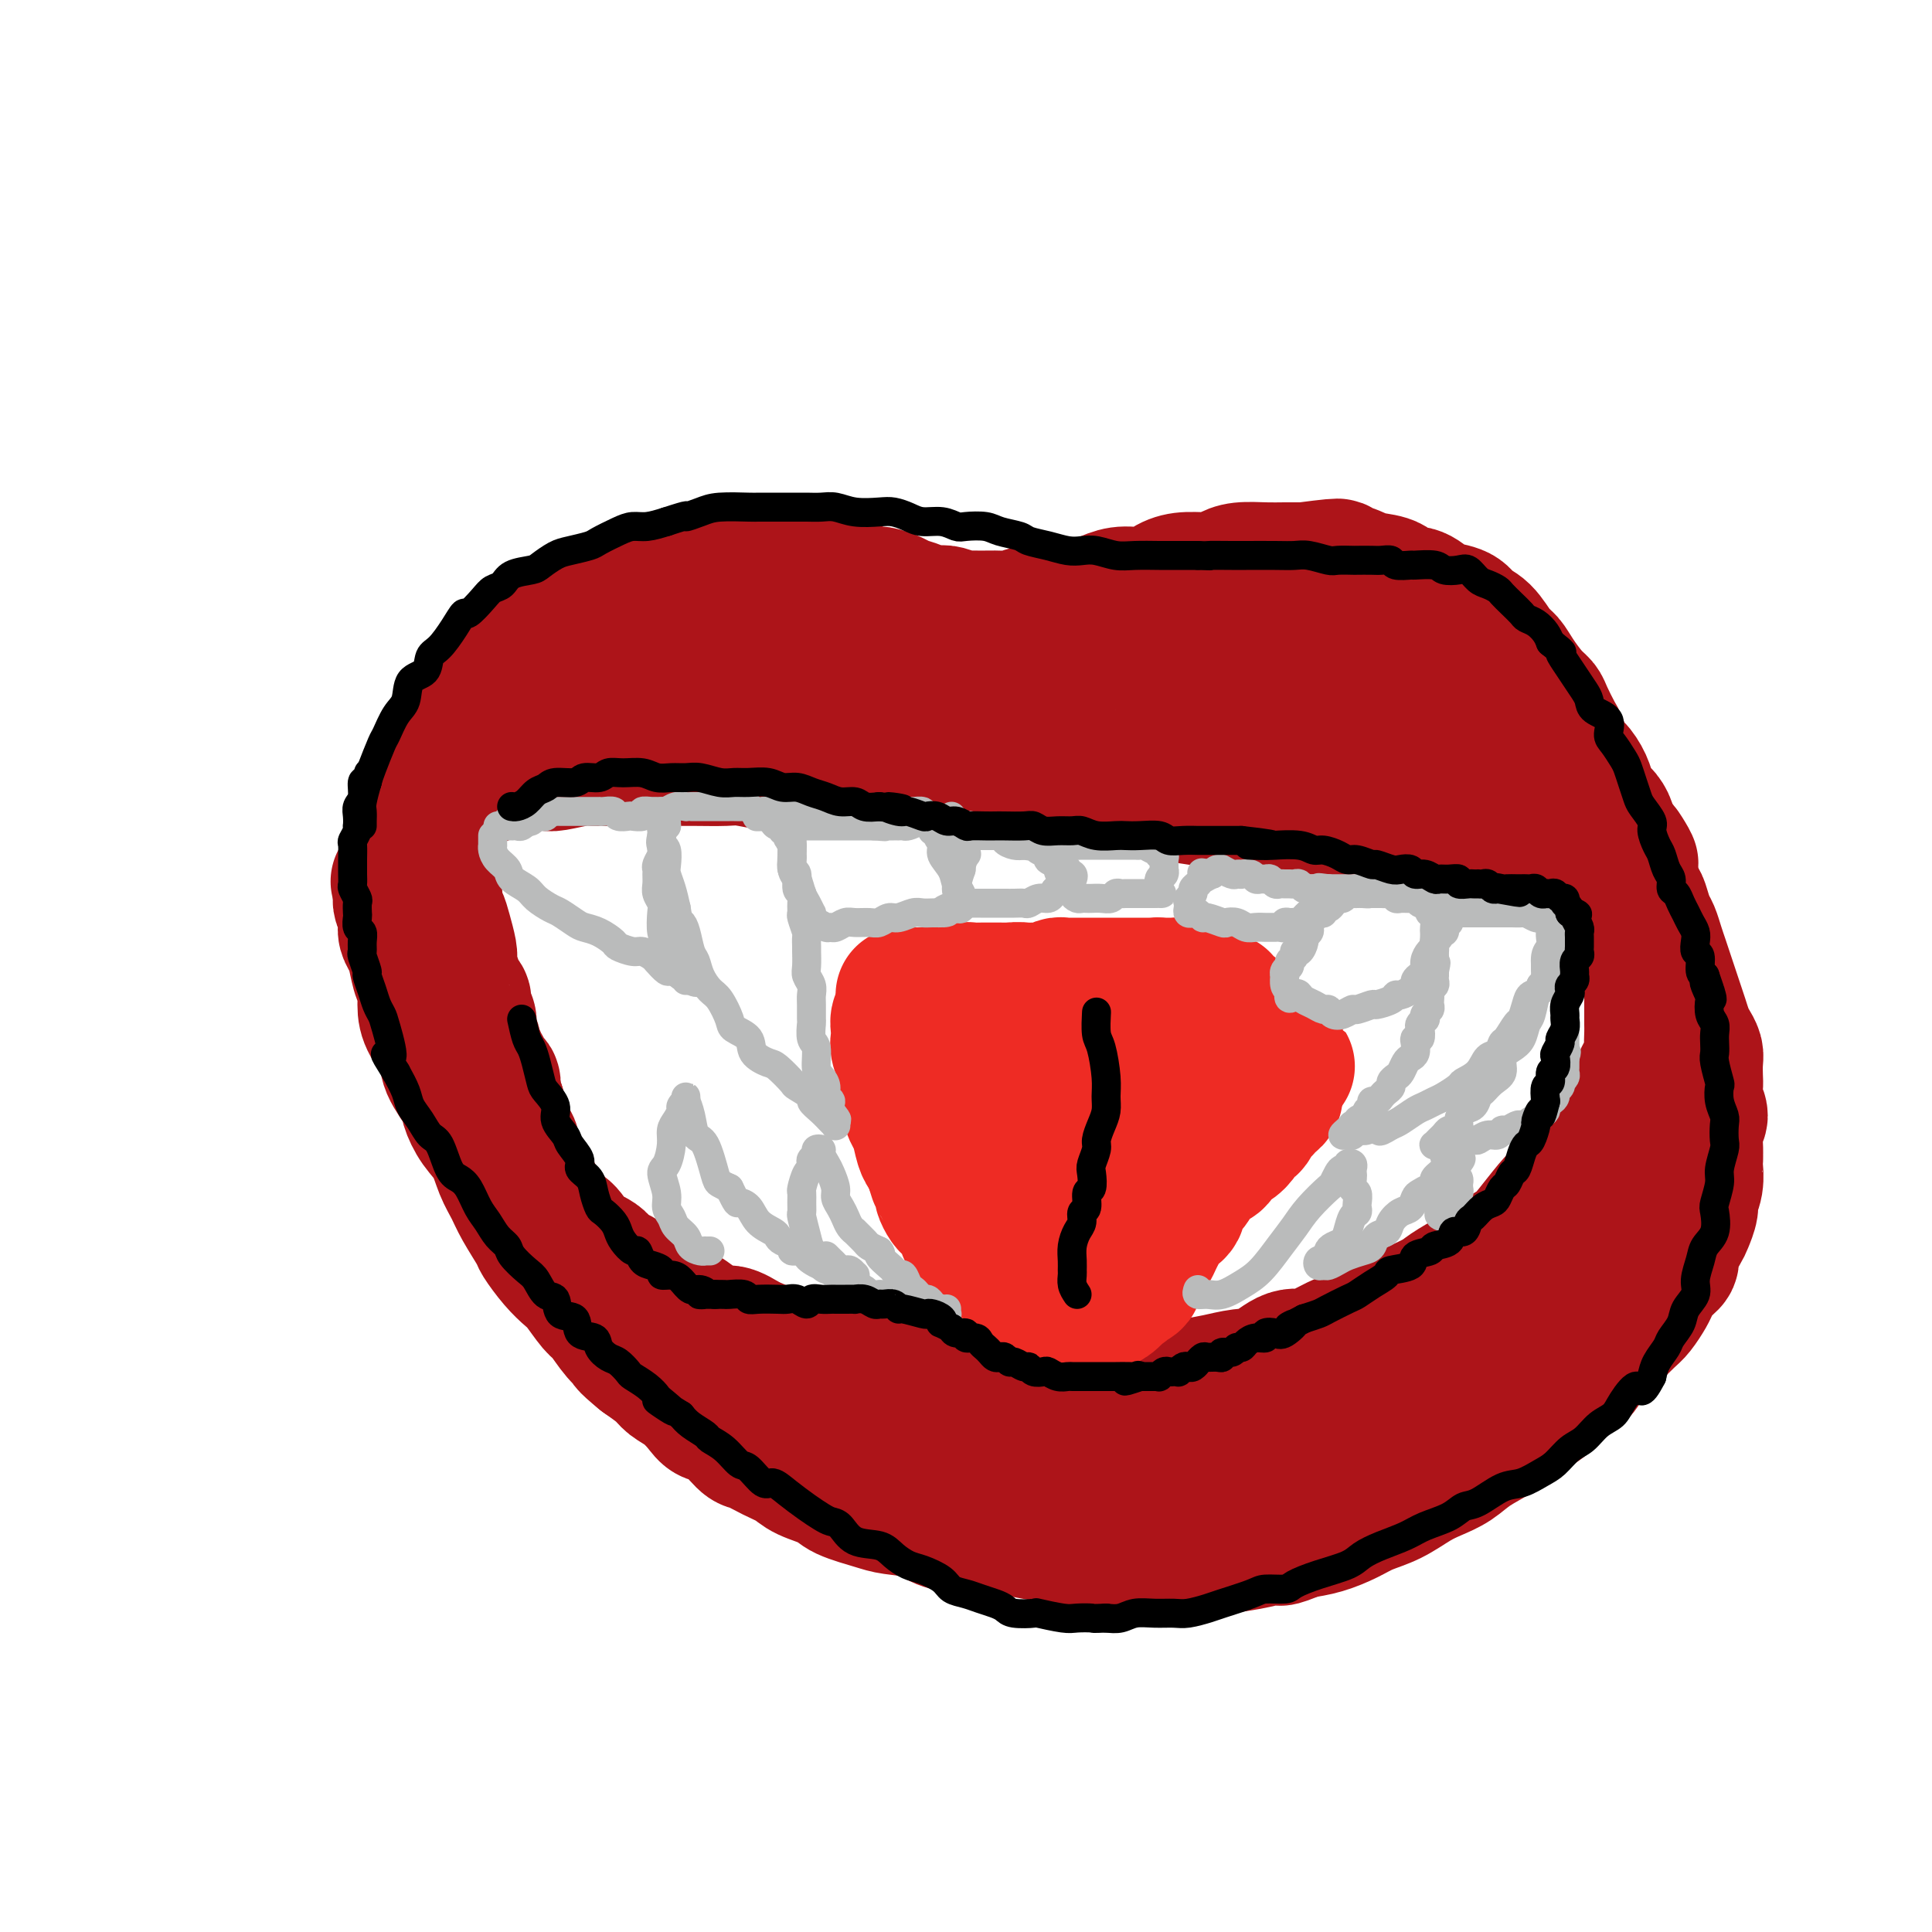 <svg viewBox='0 0 400 400' version='1.1' xmlns='http://www.w3.org/2000/svg' xmlns:xlink='http://www.w3.org/1999/xlink'><g fill='none' stroke='#AD1419' stroke-width='28' stroke-linecap='round' stroke-linejoin='round'><path d='M90,168c0.443,-0.350 0.887,-0.700 1,-1c0.113,-0.300 -0.103,-0.550 0,-1c0.103,-0.450 0.527,-1.099 1,-2c0.473,-0.901 0.997,-2.053 1,-3c0.003,-0.947 -0.514,-1.688 0,-3c0.514,-1.312 2.061,-3.193 3,-5c0.939,-1.807 1.271,-3.538 2,-5c0.729,-1.462 1.855,-2.656 3,-4c1.145,-1.344 2.309,-2.839 3,-4c0.691,-1.161 0.907,-1.989 2,-3c1.093,-1.011 3.061,-2.206 4,-3c0.939,-0.794 0.849,-1.186 2,-2c1.151,-0.814 3.541,-2.048 5,-3c1.459,-0.952 1.985,-1.621 3,-2c1.015,-0.379 2.520,-0.469 4,-1c1.480,-0.531 2.935,-1.504 4,-2c1.065,-0.496 1.739,-0.515 3,-1c1.261,-0.485 3.107,-1.437 4,-2c0.893,-0.563 0.833,-0.738 2,-1c1.167,-0.262 3.561,-0.609 5,-1c1.439,-0.391 1.921,-0.824 3,-1c1.079,-0.176 2.753,-0.096 4,0c1.247,0.096 2.066,0.208 3,0c0.934,-0.208 1.984,-0.735 3,-1c1.016,-0.265 1.999,-0.267 3,0c1.001,0.267 2.021,0.804 3,1c0.979,0.196 1.917,0.053 3,0c1.083,-0.053 2.309,-0.015 3,0c0.691,0.015 0.845,0.008 1,0'/><path d='M168,118c4.380,0.194 3.830,0.678 4,1c0.170,0.322 1.061,0.482 2,1c0.939,0.518 1.927,1.396 3,2c1.073,0.604 2.231,0.935 3,1c0.769,0.065 1.151,-0.137 2,0c0.849,0.137 2.167,0.611 3,1c0.833,0.389 1.181,0.692 2,1c0.819,0.308 2.110,0.622 3,1c0.890,0.378 1.380,0.819 2,1c0.620,0.181 1.372,0.101 2,0c0.628,-0.101 1.134,-0.224 2,0c0.866,0.224 2.094,0.793 3,1c0.906,0.207 1.490,0.052 2,0c0.510,-0.052 0.944,0.000 2,0c1.056,-0.000 2.732,-0.052 4,0c1.268,0.052 2.126,0.208 3,0c0.874,-0.208 1.763,-0.780 3,-1c1.237,-0.220 2.822,-0.088 4,0c1.178,0.088 1.949,0.130 3,0c1.051,-0.130 2.381,-0.434 4,-1c1.619,-0.566 3.527,-1.395 5,-2c1.473,-0.605 2.512,-0.984 4,-1c1.488,-0.016 3.423,0.333 5,0c1.577,-0.333 2.794,-1.347 4,-2c1.206,-0.653 2.402,-0.946 4,-1c1.598,-0.054 3.599,0.129 5,0c1.401,-0.129 2.201,-0.570 3,-1c0.799,-0.430 1.596,-0.847 3,-1c1.404,-0.153 3.417,-0.041 5,0c1.583,0.041 2.738,0.012 4,0c1.262,-0.012 2.631,-0.006 4,0'/><path d='M270,118c11.764,-1.535 5.674,-0.371 4,0c-1.674,0.371 1.070,-0.050 3,0c1.930,0.050 3.048,0.572 4,1c0.952,0.428 1.740,0.762 3,1c1.260,0.238 2.993,0.378 4,1c1.007,0.622 1.289,1.724 2,2c0.711,0.276 1.852,-0.273 3,0c1.148,0.273 2.302,1.369 3,2c0.698,0.631 0.939,0.795 2,1c1.061,0.205 2.942,0.449 4,1c1.058,0.551 1.294,1.409 2,2c0.706,0.591 1.883,0.914 3,2c1.117,1.086 2.173,2.935 3,4c0.827,1.065 1.425,1.347 2,2c0.575,0.653 1.127,1.677 2,3c0.873,1.323 2.065,2.944 3,4c0.935,1.056 1.612,1.547 2,2c0.388,0.453 0.488,0.869 1,2c0.512,1.131 1.436,2.977 2,4c0.564,1.023 0.767,1.222 1,2c0.233,0.778 0.495,2.134 1,3c0.505,0.866 1.252,1.243 2,2c0.748,0.757 1.497,1.895 2,3c0.503,1.105 0.761,2.179 1,3c0.239,0.821 0.459,1.389 1,2c0.541,0.611 1.403,1.264 2,2c0.597,0.736 0.931,1.556 1,2c0.069,0.444 -0.126,0.511 0,1c0.126,0.489 0.572,1.401 1,2c0.428,0.599 0.836,0.885 1,1c0.164,0.115 0.082,0.057 0,0'/><path d='M335,175c4.574,6.986 2.010,2.450 1,1c-1.010,-1.450 -0.467,0.186 0,1c0.467,0.814 0.857,0.807 1,1c0.143,0.193 0.038,0.588 0,1c-0.038,0.412 -0.010,0.842 0,1c0.010,0.158 0.003,0.045 0,0c-0.003,-0.045 -0.001,-0.023 0,0'/><path d='M337,180c0.134,0.773 -0.530,0.204 -1,0c-0.470,-0.204 -0.745,-0.045 -1,0c-0.255,0.045 -0.492,-0.026 -1,0c-0.508,0.026 -1.289,0.147 -2,0c-0.711,-0.147 -1.353,-0.564 -2,-1c-0.647,-0.436 -1.299,-0.892 -2,-1c-0.701,-0.108 -1.450,0.130 -2,0c-0.550,-0.130 -0.902,-0.630 -2,-1c-1.098,-0.370 -2.942,-0.610 -4,-1c-1.058,-0.390 -1.329,-0.932 -2,-1c-0.671,-0.068 -1.742,0.336 -3,0c-1.258,-0.336 -2.702,-1.414 -4,-2c-1.298,-0.586 -2.451,-0.682 -4,-1c-1.549,-0.318 -3.495,-0.858 -5,-1c-1.505,-0.142 -2.570,0.116 -4,0c-1.430,-0.116 -3.225,-0.604 -5,-1c-1.775,-0.396 -3.530,-0.698 -5,-1c-1.470,-0.302 -2.655,-0.602 -5,-1c-2.345,-0.398 -5.851,-0.894 -8,-1c-2.149,-0.106 -2.943,0.179 -5,0c-2.057,-0.179 -5.378,-0.821 -8,-1c-2.622,-0.179 -4.547,0.106 -7,0c-2.453,-0.106 -5.435,-0.602 -8,-1c-2.565,-0.398 -4.712,-0.698 -7,-1c-2.288,-0.302 -4.716,-0.605 -7,-1c-2.284,-0.395 -4.422,-0.880 -7,-1c-2.578,-0.120 -5.594,0.125 -8,0c-2.406,-0.125 -4.202,-0.621 -6,-1c-1.798,-0.379 -3.600,-0.640 -6,-1c-2.400,-0.360 -5.400,-0.817 -8,-1c-2.600,-0.183 -4.800,-0.091 -7,0'/><path d='M191,159c-15.146,-1.618 -7.010,-1.165 -6,-1c1.010,0.165 -5.104,0.040 -8,0c-2.896,-0.040 -2.572,0.003 -4,0c-1.428,-0.003 -4.607,-0.053 -7,0c-2.393,0.053 -3.999,0.210 -6,0c-2.001,-0.210 -4.395,-0.788 -6,-1c-1.605,-0.212 -2.419,-0.057 -4,0c-1.581,0.057 -3.929,0.015 -6,0c-2.071,-0.015 -3.864,-0.004 -5,0c-1.136,0.004 -1.614,-0.000 -3,0c-1.386,0.000 -3.681,0.004 -5,0c-1.319,-0.004 -1.661,-0.015 -3,0c-1.339,0.015 -3.674,0.057 -5,0c-1.326,-0.057 -1.644,-0.212 -3,0c-1.356,0.212 -3.751,0.792 -5,1c-1.249,0.208 -1.352,0.046 -2,0c-0.648,-0.046 -1.843,0.025 -3,0c-1.157,-0.025 -2.277,-0.146 -3,0c-0.723,0.146 -1.048,0.560 -2,1c-0.952,0.440 -2.532,0.906 -3,1c-0.468,0.094 0.177,-0.185 0,0c-0.177,0.185 -1.175,0.834 -2,1c-0.825,0.166 -1.478,-0.152 -2,0c-0.522,0.152 -0.913,0.773 -1,1c-0.087,0.227 0.130,0.061 0,0c-0.130,-0.061 -0.609,-0.017 -1,0c-0.391,0.017 -0.696,0.009 -1,0'/><path d='M95,162c-3.889,0.778 -1.111,0.222 0,0c1.111,-0.222 0.556,-0.111 0,0'/><path d='M88,176c0.022,0.230 0.043,0.460 0,1c-0.043,0.540 -0.152,1.390 0,2c0.152,0.610 0.565,0.980 1,2c0.435,1.020 0.891,2.689 1,4c0.109,1.311 -0.128,2.262 0,3c0.128,0.738 0.622,1.262 1,2c0.378,0.738 0.640,1.691 1,3c0.360,1.309 0.817,2.974 1,4c0.183,1.026 0.092,1.412 0,2c-0.092,0.588 -0.183,1.379 0,2c0.183,0.621 0.641,1.072 1,2c0.359,0.928 0.618,2.331 1,3c0.382,0.669 0.886,0.603 1,1c0.114,0.397 -0.161,1.257 0,2c0.161,0.743 0.760,1.369 1,2c0.240,0.631 0.121,1.268 0,2c-0.121,0.732 -0.244,1.558 0,2c0.244,0.442 0.854,0.500 1,1c0.146,0.500 -0.172,1.444 0,2c0.172,0.556 0.835,0.726 1,1c0.165,0.274 -0.167,0.652 0,1c0.167,0.348 0.833,0.666 1,1c0.167,0.334 -0.166,0.685 0,1c0.166,0.315 0.829,0.595 1,1c0.171,0.405 -0.151,0.935 0,1c0.151,0.065 0.775,-0.333 1,0c0.225,0.333 0.050,1.399 0,2c-0.050,0.601 0.025,0.739 0,1c-0.025,0.261 -0.150,0.646 0,1c0.150,0.354 0.575,0.677 1,1'/><path d='M103,229c2.255,8.313 0.393,2.595 0,1c-0.393,-1.595 0.683,0.934 1,2c0.317,1.066 -0.125,0.671 0,1c0.125,0.329 0.817,1.383 1,2c0.183,0.617 -0.144,0.796 0,1c0.144,0.204 0.760,0.434 1,1c0.240,0.566 0.106,1.469 0,2c-0.106,0.531 -0.183,0.691 0,1c0.183,0.309 0.627,0.768 1,1c0.373,0.232 0.676,0.236 1,1c0.324,0.764 0.668,2.287 1,3c0.332,0.713 0.652,0.615 1,1c0.348,0.385 0.726,1.253 1,2c0.274,0.747 0.445,1.374 1,2c0.555,0.626 1.493,1.252 2,2c0.507,0.748 0.581,1.618 1,2c0.419,0.382 1.181,0.277 2,1c0.819,0.723 1.693,2.273 2,3c0.307,0.727 0.045,0.631 1,1c0.955,0.369 3.127,1.202 4,2c0.873,0.798 0.447,1.561 1,2c0.553,0.439 2.085,0.555 3,1c0.915,0.445 1.212,1.219 2,2c0.788,0.781 2.067,1.569 3,2c0.933,0.431 1.521,0.505 2,1c0.479,0.495 0.851,1.409 2,2c1.149,0.591 3.076,0.857 4,1c0.924,0.143 0.846,0.162 2,1c1.154,0.838 3.542,2.495 5,3c1.458,0.505 1.988,-0.141 3,0c1.012,0.141 2.506,1.071 4,2'/><path d='M155,278c3.712,1.504 3.992,1.765 5,2c1.008,0.235 2.745,0.444 4,1c1.255,0.556 2.027,1.458 3,2c0.973,0.542 2.147,0.724 4,1c1.853,0.276 4.384,0.647 6,1c1.616,0.353 2.315,0.687 4,1c1.685,0.313 4.356,0.606 6,1c1.644,0.394 2.261,0.889 4,1c1.739,0.111 4.600,-0.162 6,0c1.400,0.162 1.340,0.758 3,1c1.660,0.242 5.040,0.131 7,0c1.960,-0.131 2.502,-0.283 4,0c1.498,0.283 3.954,1.000 6,1c2.046,0.000 3.684,-0.717 5,-1c1.316,-0.283 2.311,-0.131 4,0c1.689,0.131 4.071,0.243 6,0c1.929,-0.243 3.404,-0.839 5,-1c1.596,-0.161 3.314,0.114 5,0c1.686,-0.114 3.339,-0.617 5,-1c1.661,-0.383 3.330,-0.648 5,-1c1.670,-0.352 3.342,-0.793 5,-1c1.658,-0.207 3.301,-0.182 5,-1c1.699,-0.818 3.454,-2.480 5,-3c1.546,-0.520 2.883,0.101 4,0c1.117,-0.101 2.015,-0.923 4,-2c1.985,-1.077 5.057,-2.409 7,-3c1.943,-0.591 2.755,-0.440 4,-1c1.245,-0.560 2.921,-1.831 5,-3c2.079,-1.169 4.560,-2.238 6,-3c1.440,-0.762 1.840,-1.218 3,-2c1.160,-0.782 3.080,-1.891 5,-3'/><path d='M305,264c6.470,-3.444 5.647,-3.554 6,-4c0.353,-0.446 1.884,-1.228 3,-2c1.116,-0.772 1.817,-1.535 3,-3c1.183,-1.465 2.849,-3.632 4,-5c1.151,-1.368 1.789,-1.935 3,-3c1.211,-1.065 2.996,-2.627 4,-4c1.004,-1.373 1.229,-2.556 2,-4c0.771,-1.444 2.089,-3.147 3,-4c0.911,-0.853 1.414,-0.855 2,-2c0.586,-1.145 1.253,-3.432 2,-5c0.747,-1.568 1.573,-2.416 2,-3c0.427,-0.584 0.454,-0.905 1,-2c0.546,-1.095 1.610,-2.964 2,-4c0.390,-1.036 0.104,-1.240 0,-2c-0.104,-0.760 -0.028,-2.075 0,-3c0.028,-0.925 0.008,-1.459 0,-2c-0.008,-0.541 -0.002,-1.089 0,-2c0.002,-0.911 0.002,-2.183 0,-3c-0.002,-0.817 -0.005,-1.177 0,-2c0.005,-0.823 0.016,-2.107 0,-3c-0.016,-0.893 -0.061,-1.395 0,-2c0.061,-0.605 0.227,-1.313 0,-2c-0.227,-0.687 -0.849,-1.353 -1,-2c-0.151,-0.647 0.167,-1.275 0,-2c-0.167,-0.725 -0.819,-1.546 -1,-2c-0.181,-0.454 0.109,-0.541 0,-1c-0.109,-0.459 -0.618,-1.289 -1,-2c-0.382,-0.711 -0.639,-1.304 -1,-2c-0.361,-0.696 -0.828,-1.495 -1,-2c-0.172,-0.505 -0.049,-0.716 0,-1c0.049,-0.284 0.025,-0.642 0,-1'/><path d='M337,183c-0.984,-2.474 -0.945,-1.158 -1,-1c-0.055,0.158 -0.204,-0.841 0,-1c0.204,-0.159 0.762,0.523 1,1c0.238,0.477 0.158,0.751 0,1c-0.158,0.249 -0.393,0.475 0,1c0.393,0.525 1.415,1.351 2,2c0.585,0.649 0.734,1.121 1,2c0.266,0.879 0.649,2.164 1,3c0.351,0.836 0.672,1.224 1,2c0.328,0.776 0.665,1.940 1,3c0.335,1.060 0.667,2.016 1,3c0.333,0.984 0.667,1.997 1,3c0.333,1.003 0.666,1.998 1,3c0.334,1.002 0.668,2.012 1,3c0.332,0.988 0.663,1.954 1,3c0.337,1.046 0.679,2.171 1,3c0.321,0.829 0.622,1.362 1,2c0.378,0.638 0.832,1.381 1,2c0.168,0.619 0.050,1.115 0,2c-0.050,0.885 -0.031,2.161 0,3c0.031,0.839 0.075,1.243 0,2c-0.075,0.757 -0.269,1.869 0,3c0.269,1.131 1.000,2.283 1,3c0.000,0.717 -0.731,1.001 -1,2c-0.269,0.999 -0.077,2.714 0,4c0.077,1.286 0.038,2.143 0,3'/><path d='M351,240c-0.017,3.718 -0.061,2.012 0,2c0.061,-0.012 0.225,1.671 0,3c-0.225,1.329 -0.839,2.303 -1,3c-0.161,0.697 0.130,1.117 0,2c-0.130,0.883 -0.682,2.227 -1,3c-0.318,0.773 -0.404,0.974 -1,2c-0.596,1.026 -1.703,2.879 -2,4c-0.297,1.121 0.215,1.512 0,2c-0.215,0.488 -1.159,1.074 -2,2c-0.841,0.926 -1.580,2.191 -2,3c-0.420,0.809 -0.520,1.160 -1,2c-0.480,0.840 -1.340,2.167 -2,3c-0.660,0.833 -1.121,1.172 -2,2c-0.879,0.828 -2.177,2.145 -3,3c-0.823,0.855 -1.172,1.248 -2,2c-0.828,0.752 -2.133,1.863 -3,3c-0.867,1.137 -1.294,2.301 -2,3c-0.706,0.699 -1.691,0.935 -3,2c-1.309,1.065 -2.941,2.960 -4,4c-1.059,1.040 -1.546,1.227 -3,2c-1.454,0.773 -3.876,2.133 -5,3c-1.124,0.867 -0.950,1.243 -2,2c-1.050,0.757 -3.326,1.897 -5,3c-1.674,1.103 -2.748,2.168 -4,3c-1.252,0.832 -2.683,1.430 -4,2c-1.317,0.570 -2.522,1.112 -4,2c-1.478,0.888 -3.230,2.122 -5,3c-1.770,0.878 -3.557,1.400 -5,2c-1.443,0.600 -2.542,1.277 -4,2c-1.458,0.723 -3.274,1.492 -5,2c-1.726,0.508 -3.363,0.754 -5,1'/><path d='M269,317c-5.648,2.348 -3.768,1.218 -4,1c-0.232,-0.218 -2.575,0.478 -5,1c-2.425,0.522 -4.933,0.872 -6,1c-1.067,0.128 -0.694,0.035 -2,0c-1.306,-0.035 -4.292,-0.012 -6,0c-1.708,0.012 -2.138,0.014 -4,0c-1.862,-0.014 -5.155,-0.045 -7,0c-1.845,0.045 -2.241,0.166 -4,0c-1.759,-0.166 -4.881,-0.618 -7,-1c-2.119,-0.382 -3.235,-0.693 -5,-1c-1.765,-0.307 -4.177,-0.611 -6,-1c-1.823,-0.389 -3.055,-0.864 -5,-1c-1.945,-0.136 -4.604,0.066 -7,0c-2.396,-0.066 -4.530,-0.402 -6,-1c-1.470,-0.598 -2.278,-1.459 -4,-2c-1.722,-0.541 -4.359,-0.764 -6,-1c-1.641,-0.236 -2.287,-0.486 -4,-1c-1.713,-0.514 -4.495,-1.292 -6,-2c-1.505,-0.708 -1.734,-1.346 -3,-2c-1.266,-0.654 -3.569,-1.324 -5,-2c-1.431,-0.676 -1.989,-1.358 -3,-2c-1.011,-0.642 -2.473,-1.242 -4,-2c-1.527,-0.758 -3.118,-1.672 -4,-2c-0.882,-0.328 -1.054,-0.069 -2,-1c-0.946,-0.931 -2.666,-3.050 -4,-4c-1.334,-0.950 -2.281,-0.729 -3,-1c-0.719,-0.271 -1.209,-1.034 -2,-2c-0.791,-0.966 -1.882,-2.135 -3,-3c-1.118,-0.865 -2.263,-1.425 -3,-2c-0.737,-0.575 -1.068,-1.164 -2,-2c-0.932,-0.836 -2.466,-1.918 -4,-3'/><path d='M133,281c-4.159,-3.403 -3.058,-2.911 -3,-3c0.058,-0.089 -0.928,-0.758 -2,-2c-1.072,-1.242 -2.229,-3.058 -3,-4c-0.771,-0.942 -1.156,-1.009 -2,-2c-0.844,-0.991 -2.147,-2.906 -3,-4c-0.853,-1.094 -1.258,-1.366 -2,-2c-0.742,-0.634 -1.823,-1.628 -3,-3c-1.177,-1.372 -2.451,-3.121 -3,-4c-0.549,-0.879 -0.373,-0.889 -1,-2c-0.627,-1.111 -2.058,-3.325 -3,-5c-0.942,-1.675 -1.394,-2.812 -2,-4c-0.606,-1.188 -1.364,-2.427 -2,-4c-0.636,-1.573 -1.148,-3.481 -2,-5c-0.852,-1.519 -2.043,-2.649 -3,-4c-0.957,-1.351 -1.678,-2.924 -2,-4c-0.322,-1.076 -0.244,-1.655 -1,-3c-0.756,-1.345 -2.345,-3.457 -3,-5c-0.655,-1.543 -0.375,-2.519 -1,-4c-0.625,-1.481 -2.157,-3.467 -3,-5c-0.843,-1.533 -0.999,-2.613 -1,-4c-0.001,-1.387 0.154,-3.082 0,-4c-0.154,-0.918 -0.615,-1.060 -1,-2c-0.385,-0.940 -0.692,-2.676 -1,-4c-0.308,-1.324 -0.617,-2.234 -1,-3c-0.383,-0.766 -0.838,-1.389 -1,-2c-0.162,-0.611 -0.029,-1.210 0,-2c0.029,-0.790 -0.045,-1.770 0,-2c0.045,-0.230 0.208,0.289 0,0c-0.208,-0.289 -0.787,-1.385 -1,-2c-0.213,-0.615 -0.061,-0.747 0,-1c0.061,-0.253 0.030,-0.626 0,-1'/><path d='M83,185c-0.989,-4.419 -0.461,-1.968 0,-1c0.461,0.968 0.855,0.453 1,0c0.145,-0.453 0.041,-0.844 0,-1c-0.041,-0.156 -0.021,-0.078 0,0'/><path d='M231,301c0.334,-0.301 0.669,-0.602 1,-1c0.331,-0.398 0.659,-0.892 1,-1c0.341,-0.108 0.695,0.171 1,0c0.305,-0.171 0.560,-0.792 1,-1c0.440,-0.208 1.065,-0.003 2,0c0.935,0.003 2.181,-0.194 3,0c0.819,0.194 1.210,0.780 2,1c0.790,0.220 1.977,0.073 3,0c1.023,-0.073 1.880,-0.071 3,0c1.120,0.071 2.503,0.211 4,0c1.497,-0.211 3.109,-0.774 4,-1c0.891,-0.226 1.060,-0.116 2,0c0.940,0.116 2.649,0.239 4,0c1.351,-0.239 2.343,-0.839 3,-1c0.657,-0.161 0.980,0.116 2,0c1.020,-0.116 2.739,-0.626 4,-1c1.261,-0.374 2.066,-0.611 3,-1c0.934,-0.389 1.998,-0.930 3,-1c1.002,-0.070 1.944,0.332 3,0c1.056,-0.332 2.227,-1.397 3,-2c0.773,-0.603 1.148,-0.743 2,-1c0.852,-0.257 2.182,-0.630 3,-1c0.818,-0.370 1.123,-0.737 2,-1c0.877,-0.263 2.326,-0.421 3,-1c0.674,-0.579 0.572,-1.578 1,-2c0.428,-0.422 1.384,-0.268 2,-1c0.616,-0.732 0.890,-2.352 1,-3c0.110,-0.648 0.055,-0.324 0,0'/><path d='M131,140c0.320,0.120 0.641,0.240 1,0c0.359,-0.240 0.757,-0.838 1,-1c0.243,-0.162 0.332,0.114 1,0c0.668,-0.114 1.916,-0.619 3,-1c1.084,-0.381 2.004,-0.639 3,-1c0.996,-0.361 2.069,-0.826 3,-1c0.931,-0.174 1.720,-0.058 3,0c1.280,0.058 3.052,0.057 4,0c0.948,-0.057 1.072,-0.168 2,0c0.928,0.168 2.660,0.617 4,1c1.340,0.383 2.287,0.699 3,1c0.713,0.301 1.191,0.586 2,1c0.809,0.414 1.949,0.956 3,1c1.051,0.044 2.014,-0.410 3,0c0.986,0.410 1.995,1.683 3,2c1.005,0.317 2.006,-0.321 3,0c0.994,0.321 1.979,1.602 3,2c1.021,0.398 2.077,-0.086 3,0c0.923,0.086 1.714,0.741 3,1c1.286,0.259 3.066,0.122 4,0c0.934,-0.122 1.021,-0.229 2,0c0.979,0.229 2.850,0.793 4,1c1.150,0.207 1.581,0.055 3,0c1.419,-0.055 3.828,-0.015 5,0c1.172,0.015 1.108,0.004 2,0c0.892,-0.004 2.740,-0.001 4,0c1.260,0.001 1.931,0.000 3,0c1.069,-0.000 2.534,-0.000 4,0'/><path d='M213,146c5.493,-0.067 3.725,-0.735 4,-1c0.275,-0.265 2.593,-0.126 4,0c1.407,0.126 1.905,0.240 3,0c1.095,-0.240 2.788,-0.834 4,-1c1.212,-0.166 1.943,0.095 3,0c1.057,-0.095 2.440,-0.547 4,-1c1.560,-0.453 3.299,-0.906 5,-1c1.701,-0.094 3.365,0.171 4,0c0.635,-0.171 0.241,-0.778 1,-1c0.759,-0.222 2.672,-0.060 4,0c1.328,0.060 2.070,0.016 3,0c0.930,-0.016 2.047,-0.005 4,0c1.953,0.005 4.742,0.004 6,0c1.258,-0.004 0.985,-0.011 1,0c0.015,0.011 0.320,0.040 1,0c0.680,-0.040 1.737,-0.150 3,0c1.263,0.150 2.732,0.561 4,1c1.268,0.439 2.334,0.906 3,1c0.666,0.094 0.930,-0.185 2,0c1.070,0.185 2.945,0.833 4,1c1.055,0.167 1.290,-0.147 2,0c0.710,0.147 1.895,0.757 3,1c1.105,0.243 2.131,0.121 3,0c0.869,-0.121 1.581,-0.240 2,0c0.419,0.240 0.545,0.839 1,1c0.455,0.161 1.239,-0.114 2,0c0.761,0.114 1.500,0.619 2,1c0.500,0.381 0.763,0.638 1,1c0.237,0.362 0.448,0.828 1,1c0.552,0.172 1.443,0.049 2,0c0.557,-0.049 0.778,-0.025 1,0'/><path d='M300,149c5.061,1.480 1.212,1.181 0,1c-1.212,-0.181 0.211,-0.244 1,0c0.789,0.244 0.943,0.797 1,1c0.057,0.203 0.016,0.058 0,0c-0.016,-0.058 -0.008,-0.029 0,0'/><path d='M297,284c-0.082,0.009 -0.164,0.017 0,0c0.164,-0.017 0.573,-0.060 1,0c0.427,0.060 0.870,0.223 1,0c0.130,-0.223 -0.053,-0.833 0,-1c0.053,-0.167 0.343,0.109 1,0c0.657,-0.109 1.683,-0.602 2,-1c0.317,-0.398 -0.074,-0.699 0,-1c0.074,-0.301 0.612,-0.601 1,-1c0.388,-0.399 0.626,-0.895 1,-1c0.374,-0.105 0.885,0.183 1,0c0.115,-0.183 -0.166,-0.838 0,-1c0.166,-0.162 0.781,0.168 1,0c0.219,-0.168 0.044,-0.832 0,-1c-0.044,-0.168 0.043,0.162 0,0c-0.043,-0.162 -0.218,-0.817 0,-1c0.218,-0.183 0.828,0.106 1,0c0.172,-0.106 -0.095,-0.606 0,-1c0.095,-0.394 0.551,-0.683 1,-1c0.449,-0.317 0.891,-0.662 1,-1c0.109,-0.338 -0.114,-0.668 0,-1c0.114,-0.332 0.567,-0.666 1,-1c0.433,-0.334 0.847,-0.667 1,-1c0.153,-0.333 0.044,-0.667 0,-1c-0.044,-0.333 -0.022,-0.667 0,-1'/><path d='M311,268c2.404,-2.503 1.415,-0.762 1,0c-0.415,0.762 -0.256,0.544 0,0c0.256,-0.544 0.607,-1.416 1,-2c0.393,-0.584 0.826,-0.881 1,-1c0.174,-0.119 0.087,-0.059 0,0'/></g>
<g fill='none' stroke='#EE2B24' stroke-width='28' stroke-linecap='round' stroke-linejoin='round'><path d='M187,206c0.376,0.000 0.752,0.000 1,0c0.248,-0.000 0.366,-0.000 1,0c0.634,0.000 1.782,0.001 2,0c0.218,-0.001 -0.495,-0.004 0,0c0.495,0.004 2.198,0.015 3,0c0.802,-0.015 0.705,-0.057 1,0c0.295,0.057 0.984,0.211 2,0c1.016,-0.211 2.360,-0.789 3,-1c0.640,-0.211 0.575,-0.056 1,0c0.425,0.056 1.339,0.014 2,0c0.661,-0.014 1.068,0.000 2,0c0.932,-0.000 2.389,-0.014 3,0c0.611,0.014 0.376,0.056 1,0c0.624,-0.056 2.107,-0.211 3,0c0.893,0.211 1.197,0.789 2,1c0.803,0.211 2.106,0.055 3,0c0.894,-0.055 1.380,-0.011 2,0c0.620,0.011 1.373,-0.012 2,0c0.627,0.012 1.126,0.060 2,0c0.874,-0.060 2.122,-0.226 3,0c0.878,0.226 1.385,0.846 2,1c0.615,0.154 1.337,-0.156 2,0c0.663,0.156 1.265,0.778 2,1c0.735,0.222 1.601,0.046 2,0c0.399,-0.046 0.331,0.040 1,0c0.669,-0.040 2.076,-0.207 3,0c0.924,0.207 1.364,0.786 2,1c0.636,0.214 1.467,0.061 2,0c0.533,-0.061 0.766,-0.031 1,0'/><path d='M243,209c8.802,0.631 2.806,0.708 1,1c-1.806,0.292 0.576,0.799 2,1c1.424,0.201 1.888,0.095 2,0c0.112,-0.095 -0.129,-0.179 0,0c0.129,0.179 0.627,0.623 1,1c0.373,0.377 0.622,0.688 1,1c0.378,0.312 0.885,0.623 1,1c0.115,0.377 -0.162,0.818 0,1c0.162,0.182 0.761,0.104 1,0c0.239,-0.104 0.116,-0.235 0,0c-0.116,0.235 -0.227,0.836 0,1c0.227,0.164 0.792,-0.110 1,0c0.208,0.110 0.059,0.603 0,1c-0.059,0.397 -0.030,0.699 0,1'/><path d='M253,218c1.547,1.632 0.416,1.211 0,1c-0.416,-0.211 -0.115,-0.211 0,0c0.115,0.211 0.046,0.635 0,1c-0.046,0.365 -0.069,0.672 0,1c0.069,0.328 0.230,0.678 0,1c-0.230,0.322 -0.849,0.614 -1,1c-0.151,0.386 0.167,0.864 0,1c-0.167,0.136 -0.819,-0.069 -1,0c-0.181,0.069 0.110,0.414 0,1c-0.110,0.586 -0.621,1.414 -1,2c-0.379,0.586 -0.626,0.931 -1,1c-0.374,0.069 -0.873,-0.136 -1,0c-0.127,0.136 0.119,0.615 0,1c-0.119,0.385 -0.605,0.676 -1,1c-0.395,0.324 -0.701,0.682 -1,1c-0.299,0.318 -0.591,0.596 -1,1c-0.409,0.404 -0.936,0.935 -1,1c-0.064,0.065 0.334,-0.334 0,0c-0.334,0.334 -1.399,1.403 -2,2c-0.601,0.597 -0.737,0.722 -1,1c-0.263,0.278 -0.652,0.707 -1,1c-0.348,0.293 -0.654,0.449 -1,1c-0.346,0.551 -0.732,1.498 -1,2c-0.268,0.502 -0.418,0.558 -1,1c-0.582,0.442 -1.595,1.269 -2,2c-0.405,0.731 -0.203,1.365 0,2'/><path d='M235,245c-2.735,4.372 -0.574,1.801 0,1c0.574,-0.801 -0.439,0.167 -1,1c-0.561,0.833 -0.672,1.532 -1,2c-0.328,0.468 -0.875,0.704 -1,1c-0.125,0.296 0.173,0.653 0,1c-0.173,0.347 -0.816,0.685 -1,1c-0.184,0.315 0.091,0.606 0,1c-0.091,0.394 -0.549,0.890 -1,1c-0.451,0.110 -0.894,-0.167 -1,0c-0.106,0.167 0.126,0.777 0,1c-0.126,0.223 -0.611,0.060 -1,0c-0.389,-0.060 -0.681,-0.017 -1,0c-0.319,0.017 -0.664,0.006 -1,0c-0.336,-0.006 -0.661,-0.008 -1,0c-0.339,0.008 -0.691,0.028 -1,0c-0.309,-0.028 -0.576,-0.102 -1,0c-0.424,0.102 -1.004,0.379 -2,0c-0.996,-0.379 -2.406,-1.414 -3,-2c-0.594,-0.586 -0.371,-0.722 -1,-1c-0.629,-0.278 -2.111,-0.696 -3,-1c-0.889,-0.304 -1.186,-0.493 -2,-1c-0.814,-0.507 -2.143,-1.332 -3,-2c-0.857,-0.668 -1.240,-1.178 -2,-2c-0.760,-0.822 -1.898,-1.957 -3,-3c-1.102,-1.043 -2.168,-1.995 -3,-3c-0.832,-1.005 -1.429,-2.063 -2,-3c-0.571,-0.937 -1.115,-1.752 -2,-3c-0.885,-1.248 -2.110,-2.928 -3,-4c-0.890,-1.072 -1.445,-1.536 -2,-2'/><path d='M192,228c-2.811,-3.700 -1.339,-2.950 -1,-3c0.339,-0.050 -0.456,-0.902 -1,-2c-0.544,-1.098 -0.838,-2.443 -1,-3c-0.162,-0.557 -0.193,-0.325 0,-1c0.193,-0.675 0.611,-2.258 1,-3c0.389,-0.742 0.749,-0.644 1,-1c0.251,-0.356 0.393,-1.167 1,-2c0.607,-0.833 1.678,-1.687 2,-2c0.322,-0.313 -0.106,-0.083 1,0c1.106,0.083 3.745,0.020 5,0c1.255,-0.020 1.127,0.002 2,0c0.873,-0.002 2.746,-0.027 4,0c1.254,0.027 1.888,0.105 3,0c1.112,-0.105 2.703,-0.394 4,0c1.297,0.394 2.300,1.471 3,2c0.700,0.529 1.096,0.509 2,1c0.904,0.491 2.318,1.494 3,2c0.682,0.506 0.634,0.517 1,1c0.366,0.483 1.145,1.439 2,2c0.855,0.561 1.784,0.729 2,1c0.216,0.271 -0.282,0.646 0,1c0.282,0.354 1.345,0.686 2,1c0.655,0.314 0.903,0.609 1,1c0.097,0.391 0.042,0.879 0,1c-0.042,0.121 -0.070,-0.126 0,0c0.070,0.126 0.240,0.625 0,1c-0.240,0.375 -0.889,0.626 -1,1c-0.111,0.374 0.316,0.870 0,1c-0.316,0.130 -1.376,-0.106 -2,0c-0.624,0.106 -0.812,0.553 -1,1'/><path d='M225,228c-1.011,0.804 -1.539,0.314 -2,0c-0.461,-0.314 -0.855,-0.453 -2,-1c-1.145,-0.547 -3.040,-1.501 -4,-2c-0.960,-0.499 -0.986,-0.541 -2,-1c-1.014,-0.459 -3.018,-1.335 -4,-2c-0.982,-0.665 -0.944,-1.120 -2,-2c-1.056,-0.880 -3.208,-2.186 -4,-3c-0.792,-0.814 -0.225,-1.136 -1,-2c-0.775,-0.864 -2.894,-2.270 -4,-3c-1.106,-0.730 -1.200,-0.784 -2,-1c-0.800,-0.216 -2.307,-0.594 -3,-1c-0.693,-0.406 -0.571,-0.842 -1,-1c-0.429,-0.158 -1.410,-0.039 -2,0c-0.590,0.039 -0.789,-0.001 -1,0c-0.211,0.001 -0.435,0.045 -1,0c-0.565,-0.045 -1.472,-0.178 -2,0c-0.528,0.178 -0.679,0.666 -1,1c-0.321,0.334 -0.814,0.515 -1,1c-0.186,0.485 -0.065,1.275 0,2c0.065,0.725 0.074,1.387 0,2c-0.074,0.613 -0.231,1.178 0,2c0.231,0.822 0.849,1.901 1,3c0.151,1.099 -0.167,2.218 0,3c0.167,0.782 0.818,1.228 1,2c0.182,0.772 -0.106,1.869 0,3c0.106,1.131 0.606,2.295 1,3c0.394,0.705 0.683,0.952 1,2c0.317,1.048 0.662,2.898 1,4c0.338,1.102 0.668,1.458 1,2c0.332,0.542 0.666,1.271 1,2'/><path d='M193,241c1.091,3.351 0.817,2.729 1,3c0.183,0.271 0.823,1.435 1,2c0.177,0.565 -0.107,0.532 0,1c0.107,0.468 0.607,1.439 1,2c0.393,0.561 0.678,0.714 1,1c0.322,0.286 0.680,0.706 1,1c0.320,0.294 0.600,0.464 1,1c0.400,0.536 0.920,1.440 1,2c0.080,0.560 -0.278,0.775 0,1c0.278,0.225 1.193,0.459 2,1c0.807,0.541 1.507,1.388 2,2c0.493,0.612 0.779,0.990 1,1c0.221,0.010 0.378,-0.349 1,0c0.622,0.349 1.710,1.407 2,2c0.290,0.593 -0.217,0.722 0,1c0.217,0.278 1.157,0.706 2,1c0.843,0.294 1.587,0.456 2,1c0.413,0.544 0.495,1.470 1,2c0.505,0.530 1.435,0.663 2,1c0.565,0.337 0.767,0.879 1,1c0.233,0.121 0.499,-0.178 1,0c0.501,0.178 1.238,0.832 2,1c0.762,0.168 1.547,-0.151 2,0c0.453,0.151 0.572,0.773 1,1c0.428,0.227 1.165,0.058 2,0c0.835,-0.058 1.768,-0.004 2,0c0.232,0.004 -0.236,-0.040 0,0c0.236,0.040 1.177,0.165 2,0c0.823,-0.165 1.529,-0.621 2,-1c0.471,-0.379 0.706,-0.680 1,-1c0.294,-0.320 0.647,-0.660 1,-1'/><path d='M232,267c1.650,-0.661 0.774,-0.814 1,-1c0.226,-0.186 1.552,-0.406 2,-1c0.448,-0.594 0.017,-1.561 0,-2c-0.017,-0.439 0.379,-0.348 1,-1c0.621,-0.652 1.467,-2.046 2,-3c0.533,-0.954 0.754,-1.468 1,-2c0.246,-0.532 0.517,-1.082 1,-2c0.483,-0.918 1.179,-2.203 2,-3c0.821,-0.797 1.767,-1.107 2,-2c0.233,-0.893 -0.246,-2.371 0,-3c0.246,-0.629 1.217,-0.410 2,-1c0.783,-0.590 1.378,-1.989 2,-3c0.622,-1.011 1.269,-1.635 2,-2c0.731,-0.365 1.544,-0.470 2,-1c0.456,-0.530 0.556,-1.485 1,-2c0.444,-0.515 1.232,-0.590 2,-1c0.768,-0.410 1.515,-1.157 2,-2c0.485,-0.843 0.708,-1.784 1,-2c0.292,-0.216 0.652,0.292 1,0c0.348,-0.292 0.685,-1.384 1,-2c0.315,-0.616 0.610,-0.757 1,-1c0.390,-0.243 0.875,-0.590 1,-1c0.125,-0.410 -0.110,-0.883 0,-1c0.110,-0.117 0.565,0.123 1,0c0.435,-0.123 0.848,-0.610 1,-1c0.152,-0.390 0.041,-0.682 0,-1c-0.041,-0.318 -0.012,-0.662 0,-1c0.012,-0.338 0.006,-0.669 0,-1'/><path d='M264,224c4.938,-6.538 1.285,-1.382 0,0c-1.285,1.382 -0.200,-1.009 0,-2c0.200,-0.991 -0.485,-0.580 -1,-1c-0.515,-0.420 -0.859,-1.671 -1,-2c-0.141,-0.329 -0.079,0.262 0,0c0.079,-0.262 0.176,-1.378 0,-2c-0.176,-0.622 -0.626,-0.748 -1,-1c-0.374,-0.252 -0.674,-0.628 -1,-1c-0.326,-0.372 -0.680,-0.740 -1,-1c-0.320,-0.260 -0.607,-0.412 -1,-1c-0.393,-0.588 -0.893,-1.612 -1,-2c-0.107,-0.388 0.179,-0.142 0,0c-0.179,0.142 -0.822,0.179 -1,0c-0.178,-0.179 0.111,-0.573 0,-1c-0.111,-0.427 -0.621,-0.885 -1,-1c-0.379,-0.115 -0.626,0.114 -1,0c-0.374,-0.114 -0.874,-0.570 -1,-1c-0.126,-0.430 0.121,-0.833 0,-1c-0.121,-0.167 -0.611,-0.097 -1,0c-0.389,0.097 -0.678,0.222 -1,0c-0.322,-0.222 -0.678,-0.791 -1,-1c-0.322,-0.209 -0.611,-0.060 -1,0c-0.389,0.060 -0.877,0.030 -1,0c-0.123,-0.030 0.121,-0.061 0,0c-0.121,0.061 -0.607,0.212 -1,0c-0.393,-0.212 -0.693,-0.789 -1,-1c-0.307,-0.211 -0.621,-0.057 -1,0c-0.379,0.057 -0.823,0.016 -1,0c-0.177,-0.016 -0.089,-0.008 0,0'/><path d='M244,205c-1.190,-0.536 -0.165,-0.876 0,-1c0.165,-0.124 -0.530,-0.033 -1,0c-0.470,0.033 -0.714,0.009 -1,0c-0.286,-0.009 -0.616,-0.002 -1,0c-0.384,0.002 -0.824,0.001 -1,0c-0.176,-0.001 -0.088,-0.000 0,0'/><path d='M240,204c-0.798,-0.155 -0.792,-0.041 -1,0c-0.208,0.041 -0.628,0.011 -1,0c-0.372,-0.011 -0.695,-0.003 -1,0c-0.305,0.003 -0.592,0.001 -1,0c-0.408,-0.001 -0.935,-0.000 -1,0c-0.065,0.000 0.334,0.000 0,0c-0.334,-0.000 -1.401,-0.000 -2,0c-0.599,0.000 -0.729,0.000 -1,0c-0.271,-0.000 -0.684,-0.000 -1,0c-0.316,0.000 -0.536,0.000 -1,0c-0.464,-0.000 -1.171,-0.000 -2,0c-0.829,0.000 -1.780,0.000 -2,0c-0.220,-0.000 0.292,-0.000 0,0c-0.292,0.000 -1.388,0.000 -2,0c-0.612,-0.000 -0.740,-0.001 -1,0c-0.260,0.001 -0.652,0.004 -1,0c-0.348,-0.004 -0.653,-0.015 -1,0c-0.347,0.015 -0.737,0.057 -1,0c-0.263,-0.057 -0.399,-0.211 -1,0c-0.601,0.211 -1.667,0.789 -2,1c-0.333,0.211 0.068,0.057 0,0c-0.068,-0.057 -0.606,-0.015 -1,0c-0.394,0.015 -0.645,0.004 -1,0c-0.355,-0.004 -0.816,-0.001 -1,0c-0.184,0.001 -0.092,0.001 0,0'/></g>
<g fill='none' stroke='#BABBBB' stroke-width='6' stroke-linecap='round' stroke-linejoin='round'><path d='M102,173c-0.000,0.454 -0.001,0.909 0,1c0.001,0.091 0.002,-0.180 0,0c-0.002,0.180 -0.007,0.811 0,1c0.007,0.189 0.027,-0.063 0,0c-0.027,0.063 -0.102,0.439 0,1c0.102,0.561 0.382,1.305 1,2c0.618,0.695 1.573,1.342 2,2c0.427,0.658 0.326,1.327 1,2c0.674,0.673 2.124,1.350 3,2c0.876,0.650 1.179,1.274 2,2c0.821,0.726 2.162,1.556 3,2c0.838,0.444 1.174,0.504 2,1c0.826,0.496 2.142,1.428 3,2c0.858,0.572 1.259,0.784 2,1c0.741,0.216 1.822,0.435 3,1c1.178,0.565 2.452,1.475 3,2c0.548,0.525 0.369,0.664 1,1c0.631,0.336 2.071,0.868 3,1c0.929,0.132 1.347,-0.137 2,0c0.653,0.137 1.542,0.682 2,1c0.458,0.318 0.486,0.411 1,1c0.514,0.589 1.515,1.673 2,2c0.485,0.327 0.456,-0.105 1,0c0.544,0.105 1.662,0.747 2,1c0.338,0.253 -0.106,0.118 0,0c0.106,-0.118 0.760,-0.217 1,0c0.240,0.217 0.065,0.751 0,1c-0.065,0.249 -0.018,0.214 0,0c0.018,-0.214 0.009,-0.607 0,-1'/><path d='M142,202c4.617,2.576 0.659,1.016 -1,0c-1.659,-1.016 -1.019,-1.487 -1,-2c0.019,-0.513 -0.582,-1.068 -1,-2c-0.418,-0.932 -0.652,-2.242 -1,-3c-0.348,-0.758 -0.811,-0.965 -1,-2c-0.189,-1.035 -0.103,-2.897 0,-4c0.103,-1.103 0.224,-1.448 0,-2c-0.224,-0.552 -0.793,-1.313 -1,-2c-0.207,-0.687 -0.052,-1.301 0,-2c0.052,-0.699 -0.000,-1.482 0,-2c0.000,-0.518 0.053,-0.770 0,-1c-0.053,-0.230 -0.210,-0.439 0,-1c0.210,-0.561 0.788,-1.474 1,-2c0.212,-0.526 0.057,-0.666 0,-1c-0.057,-0.334 -0.015,-0.863 0,-1c0.015,-0.137 0.003,0.117 0,0c-0.003,-0.117 0.002,-0.606 0,-1c-0.002,-0.394 -0.011,-0.693 0,-1c0.011,-0.307 0.041,-0.621 0,-1c-0.041,-0.379 -0.155,-0.823 0,-1c0.155,-0.177 0.577,-0.089 1,0'/><path d='M138,171c0.099,-1.829 -0.654,0.597 -1,2c-0.346,1.403 -0.286,1.781 0,2c0.286,0.219 0.798,0.277 1,1c0.202,0.723 0.095,2.111 0,3c-0.095,0.889 -0.180,1.278 0,2c0.180,0.722 0.623,1.778 1,3c0.377,1.222 0.689,2.611 1,4'/><path d='M140,188c0.488,3.247 0.707,2.865 1,3c0.293,0.135 0.659,0.789 1,2c0.341,1.211 0.657,2.980 1,4c0.343,1.020 0.712,1.292 1,2c0.288,0.708 0.495,1.852 1,3c0.505,1.148 1.309,2.298 2,3c0.691,0.702 1.268,0.954 2,2c0.732,1.046 1.618,2.886 2,4c0.382,1.114 0.261,1.501 1,2c0.739,0.499 2.339,1.111 3,2c0.661,0.889 0.384,2.054 1,3c0.616,0.946 2.124,1.672 3,2c0.876,0.328 1.119,0.258 2,1c0.881,0.742 2.400,2.296 3,3c0.600,0.704 0.283,0.559 1,1c0.717,0.441 2.469,1.467 3,2c0.531,0.533 -0.159,0.573 0,1c0.159,0.427 1.167,1.240 2,2c0.833,0.760 1.492,1.468 2,2c0.508,0.532 0.864,0.889 1,1c0.136,0.111 0.050,-0.026 0,0c-0.050,0.026 -0.065,0.213 0,0c0.065,-0.213 0.210,-0.827 0,-1c-0.210,-0.173 -0.774,0.093 -1,0c-0.226,-0.093 -0.113,-0.547 0,-1'/><path d='M172,231c2.458,1.896 0.603,0.137 0,-1c-0.603,-1.137 0.045,-1.654 0,-2c-0.045,-0.346 -0.781,-0.523 -1,-1c-0.219,-0.477 0.081,-1.253 0,-2c-0.081,-0.747 -0.544,-1.465 -1,-2c-0.456,-0.535 -0.907,-0.887 -1,-2c-0.093,-1.113 0.171,-2.987 0,-4c-0.171,-1.013 -0.778,-1.163 -1,-2c-0.222,-0.837 -0.058,-2.360 0,-3c0.058,-0.640 0.012,-0.398 0,-1c-0.012,-0.602 0.011,-2.047 0,-3c-0.011,-0.953 -0.056,-1.415 0,-2c0.056,-0.585 0.211,-1.293 0,-2c-0.211,-0.707 -0.789,-1.412 -1,-2c-0.211,-0.588 -0.056,-1.058 0,-2c0.056,-0.942 0.011,-2.354 0,-3c-0.011,-0.646 0.011,-0.525 0,-1c-0.011,-0.475 -0.056,-1.544 0,-2c0.056,-0.456 0.212,-0.297 0,-1c-0.212,-0.703 -0.793,-2.266 -1,-3c-0.207,-0.734 -0.040,-0.638 0,-1c0.040,-0.362 -0.046,-1.181 0,-2c0.046,-0.819 0.222,-1.638 0,-2c-0.222,-0.362 -0.844,-0.268 -1,-1c-0.156,-0.732 0.154,-2.290 0,-3c-0.154,-0.710 -0.773,-0.572 -1,-1c-0.227,-0.428 -0.061,-1.421 0,-2c0.061,-0.579 0.016,-0.743 0,-1c-0.016,-0.257 -0.004,-0.608 0,-1c0.004,-0.392 0.001,-0.826 0,-1c-0.001,-0.174 -0.001,-0.087 0,0'/><path d='M164,175c-1.481,-9.051 -1.184,-3.678 -1,-2c0.184,1.678 0.256,-0.338 0,-1c-0.256,-0.662 -0.838,0.029 -1,0c-0.162,-0.029 0.097,-0.779 0,-1c-0.097,-0.221 -0.550,0.085 -1,0c-0.450,-0.085 -0.898,-0.561 -1,-1c-0.102,-0.439 0.141,-0.839 0,-1c-0.141,-0.161 -0.667,-0.082 -1,0c-0.333,0.082 -0.474,0.165 -1,0c-0.526,-0.165 -1.436,-0.580 -2,-1c-0.564,-0.420 -0.781,-0.845 -1,-1c-0.219,-0.155 -0.440,-0.042 -1,0c-0.560,0.042 -1.460,0.011 -2,0c-0.540,-0.011 -0.722,-0.003 -1,0c-0.278,0.003 -0.653,0.001 -1,0c-0.347,-0.001 -0.667,-0.000 -1,0c-0.333,0.000 -0.681,0.000 -1,0c-0.319,-0.000 -0.610,-0.000 -1,0c-0.390,0.000 -0.878,0.000 -1,0c-0.122,-0.000 0.121,-0.000 0,0c-0.121,0.000 -0.605,0.000 -1,0c-0.395,-0.000 -0.700,-0.001 -1,0c-0.300,0.001 -0.595,0.004 -1,0c-0.405,-0.004 -0.921,-0.015 -1,0c-0.079,0.015 0.278,0.056 0,0c-0.278,-0.056 -1.190,-0.207 -2,0c-0.810,0.207 -1.517,0.774 -2,1c-0.483,0.226 -0.741,0.113 -1,0'/><path d='M137,168c-3.140,-0.004 -1.489,-0.015 -1,0c0.489,0.015 -0.182,0.056 -1,0c-0.818,-0.056 -1.781,-0.210 -2,0c-0.219,0.210 0.307,0.785 0,1c-0.307,0.215 -1.448,0.072 -2,0c-0.552,-0.072 -0.516,-0.072 -1,0c-0.484,0.072 -1.487,0.215 -2,0c-0.513,-0.215 -0.537,-0.790 -1,-1c-0.463,-0.210 -1.367,-0.056 -2,0c-0.633,0.056 -0.997,0.015 -1,0c-0.003,-0.015 0.355,-0.004 0,0c-0.355,0.004 -1.422,0.001 -2,0c-0.578,-0.001 -0.666,-0.000 -1,0c-0.334,0.000 -0.915,0.000 -1,0c-0.085,-0.000 0.327,-0.000 0,0c-0.327,0.000 -1.393,0.000 -2,0c-0.607,-0.000 -0.754,-0.001 -1,0c-0.246,0.001 -0.591,0.004 -1,0c-0.409,-0.004 -0.883,-0.015 -1,0c-0.117,0.015 0.122,0.057 0,0c-0.122,-0.057 -0.606,-0.212 -1,0c-0.394,0.212 -0.697,0.793 -1,1c-0.303,0.207 -0.606,0.042 -1,0c-0.394,-0.042 -0.879,0.040 -1,0c-0.121,-0.040 0.121,-0.203 0,0c-0.121,0.203 -0.606,0.772 -1,1c-0.394,0.228 -0.697,0.114 -1,0'/><path d='M109,170c-4.570,0.249 -1.994,-0.130 -1,0c0.994,0.130 0.406,0.767 0,1c-0.406,0.233 -0.630,0.062 -1,0c-0.370,-0.062 -0.886,-0.017 -1,0c-0.114,0.017 0.175,0.004 0,0c-0.175,-0.004 -0.815,-0.000 -1,0c-0.185,0.000 0.084,-0.004 0,0c-0.084,0.004 -0.520,0.015 -1,0c-0.480,-0.015 -1.005,-0.056 -1,0c0.005,0.056 0.540,0.207 1,0c0.460,-0.207 0.846,-0.774 1,-1c0.154,-0.226 0.077,-0.113 0,0'/><path d='M163,168c0.030,0.318 0.061,0.635 0,1c-0.061,0.365 -0.213,0.777 0,1c0.213,0.223 0.792,0.257 1,1c0.208,0.743 0.045,2.195 0,3c-0.045,0.805 0.029,0.964 0,2c-0.029,1.036 -0.162,2.951 0,4c0.162,1.049 0.618,1.233 1,2c0.382,0.767 0.691,2.117 1,3c0.309,0.883 0.618,1.298 1,2c0.382,0.702 0.836,1.690 1,2c0.164,0.310 0.036,-0.057 0,0c-0.036,0.057 0.018,0.537 0,1c-0.018,0.463 -0.108,0.910 0,1c0.108,0.090 0.413,-0.176 1,0c0.587,0.176 1.454,0.793 2,1c0.546,0.207 0.769,0.003 1,0c0.231,-0.003 0.470,0.197 1,0c0.530,-0.197 1.349,-0.789 2,-1c0.651,-0.211 1.132,-0.042 2,0c0.868,0.042 2.123,-0.045 3,0c0.877,0.045 1.375,0.222 2,0c0.625,-0.222 1.375,-0.844 2,-1c0.625,-0.156 1.123,0.154 2,0c0.877,-0.154 2.132,-0.773 3,-1c0.868,-0.227 1.349,-0.061 2,0c0.651,0.061 1.472,0.017 2,0c0.528,-0.017 0.764,-0.009 1,0'/><path d='M194,189c3.737,-0.403 1.580,0.090 1,0c-0.580,-0.090 0.419,-0.763 1,-1c0.581,-0.237 0.745,-0.038 1,0c0.255,0.038 0.601,-0.086 1,0c0.399,0.086 0.851,0.382 1,0c0.149,-0.382 -0.006,-1.443 0,-2c0.006,-0.557 0.175,-0.610 0,-1c-0.175,-0.390 -0.692,-1.116 -1,-2c-0.308,-0.884 -0.407,-1.924 -1,-3c-0.593,-1.076 -1.679,-2.186 -2,-3c-0.321,-0.814 0.121,-1.331 0,-2c-0.121,-0.669 -0.807,-1.488 -1,-2c-0.193,-0.512 0.108,-0.715 0,-1c-0.108,-0.285 -0.624,-0.651 -1,-1c-0.376,-0.349 -0.611,-0.682 -1,-1c-0.389,-0.318 -0.930,-0.621 -1,-1c-0.070,-0.379 0.333,-0.834 0,-1c-0.333,-0.166 -1.401,-0.045 -2,0c-0.599,0.045 -0.727,0.012 -1,0c-0.273,-0.012 -0.689,-0.003 -1,0c-0.311,0.003 -0.516,0.001 -1,0c-0.484,-0.001 -1.246,-0.000 -2,0c-0.754,0.000 -1.501,0.000 -2,0c-0.499,-0.000 -0.750,-0.000 -1,0c-0.250,0.000 -0.500,0.000 -1,0c-0.500,-0.000 -1.250,-0.000 -2,0'/><path d='M178,168c-2.300,-0.305 -1.050,-0.068 -1,0c0.050,0.068 -1.098,-0.034 -2,0c-0.902,0.034 -1.556,0.205 -2,0c-0.444,-0.205 -0.679,-0.787 -1,-1c-0.321,-0.213 -0.730,-0.057 -1,0c-0.270,0.057 -0.401,0.015 -1,0c-0.599,-0.015 -1.666,-0.004 -2,0c-0.334,0.004 0.064,0.001 0,0c-0.064,-0.001 -0.591,-0.000 -1,0c-0.409,0.000 -0.701,0.000 -1,0c-0.299,-0.000 -0.605,-0.001 -1,0c-0.395,0.001 -0.879,0.004 -1,0c-0.121,-0.004 0.121,-0.015 0,0c-0.121,0.015 -0.606,0.057 -1,0c-0.394,-0.057 -0.697,-0.211 -1,0c-0.303,0.211 -0.607,0.788 -1,1c-0.393,0.212 -0.876,0.060 -1,0c-0.124,-0.060 0.111,-0.026 0,0c-0.111,0.026 -0.568,0.046 -1,0c-0.432,-0.046 -0.838,-0.156 -1,0c-0.162,0.156 -0.081,0.578 0,1'/><path d='M158,169c-2.935,0.172 -0.272,0.102 1,0c1.272,-0.102 1.153,-0.238 1,0c-0.153,0.238 -0.339,0.848 0,1c0.339,0.152 1.204,-0.156 2,0c0.796,0.156 1.523,0.774 2,1c0.477,0.226 0.705,0.061 1,0c0.295,-0.061 0.656,-0.016 1,0c0.344,0.016 0.670,0.004 1,0c0.330,-0.004 0.666,-0.001 1,0c0.334,0.001 0.668,0.000 1,0c0.332,-0.000 0.663,-0.000 1,0c0.337,0.000 0.682,0.000 1,0c0.318,-0.000 0.610,-0.000 1,0c0.390,0.000 0.878,0.000 1,0c0.122,-0.000 -0.121,-0.000 0,0c0.121,0.000 0.606,0.000 1,0c0.394,-0.000 0.697,-0.000 1,0c0.303,0.000 0.606,0.000 1,0c0.394,-0.000 0.879,-0.000 1,0c0.121,0.000 -0.122,0.000 0,0c0.122,-0.000 0.610,-0.000 1,0c0.390,0.000 0.682,0.000 1,0c0.318,-0.000 0.662,-0.000 1,0c0.338,0.000 0.669,0.000 1,0'/><path d='M181,171c3.797,0.309 1.791,0.083 1,0c-0.791,-0.083 -0.366,-0.022 0,0c0.366,0.022 0.671,0.006 1,0c0.329,-0.006 0.680,-0.002 1,0c0.320,0.002 0.609,0.001 1,0c0.391,-0.001 0.883,-0.003 1,0c0.117,0.003 -0.140,0.011 0,0c0.140,-0.011 0.678,-0.042 1,0c0.322,0.042 0.426,0.156 1,0c0.574,-0.156 1.616,-0.580 2,-1c0.384,-0.420 0.110,-0.834 0,-1c-0.110,-0.166 -0.055,-0.083 0,0'/><path d='M323,190c-0.002,0.344 -0.005,0.688 0,1c0.005,0.312 0.016,0.594 0,1c-0.016,0.406 -0.060,0.938 0,1c0.060,0.062 0.222,-0.345 0,0c-0.222,0.345 -0.830,1.442 -1,2c-0.170,0.558 0.096,0.577 0,1c-0.096,0.423 -0.554,1.251 -1,2c-0.446,0.749 -0.879,1.421 -1,2c-0.121,0.579 0.069,1.066 0,2c-0.069,0.934 -0.399,2.314 -1,3c-0.601,0.686 -1.474,0.678 -2,1c-0.526,0.322 -0.704,0.974 -1,2c-0.296,1.026 -0.708,2.426 -1,3c-0.292,0.574 -0.463,0.323 -1,1c-0.537,0.677 -1.441,2.282 -2,3c-0.559,0.718 -0.774,0.550 -1,1c-0.226,0.450 -0.464,1.520 -1,2c-0.536,0.480 -1.369,0.370 -2,1c-0.631,0.630 -1.061,2.000 -2,3c-0.939,1.000 -2.387,1.630 -3,2c-0.613,0.370 -0.390,0.479 -1,1c-0.610,0.521 -2.054,1.453 -3,2c-0.946,0.547 -1.394,0.710 -2,1c-0.606,0.290 -1.369,0.707 -2,1c-0.631,0.293 -1.132,0.464 -2,1c-0.868,0.536 -2.105,1.439 -3,2c-0.895,0.561 -1.447,0.781 -2,1'/><path d='M288,233c-3.744,2.336 -2.103,0.678 -2,0c0.103,-0.678 -1.331,-0.374 -2,0c-0.669,0.374 -0.574,0.818 -1,1c-0.426,0.182 -1.372,0.102 -2,0c-0.628,-0.102 -0.936,-0.226 -1,0c-0.064,0.226 0.116,0.803 0,1c-0.116,0.197 -0.530,0.014 -1,0c-0.470,-0.014 -0.997,0.141 -1,0c-0.003,-0.141 0.520,-0.577 1,-1c0.480,-0.423 0.919,-0.834 1,-1c0.081,-0.166 -0.195,-0.086 0,0c0.195,0.086 0.860,0.177 1,0c0.140,-0.177 -0.246,-0.622 0,-1c0.246,-0.378 1.123,-0.689 2,-1'/><path d='M283,231c0.709,-0.802 -0.017,-0.806 0,-1c0.017,-0.194 0.778,-0.577 1,-1c0.222,-0.423 -0.094,-0.887 0,-1c0.094,-0.113 0.599,0.124 1,0c0.401,-0.124 0.699,-0.611 1,-1c0.301,-0.389 0.605,-0.681 1,-1c0.395,-0.319 0.879,-0.667 1,-1c0.121,-0.333 -0.123,-0.653 0,-1c0.123,-0.347 0.611,-0.722 1,-1c0.389,-0.278 0.679,-0.459 1,-1c0.321,-0.541 0.674,-1.442 1,-2c0.326,-0.558 0.627,-0.775 1,-1c0.373,-0.225 0.818,-0.459 1,-1c0.182,-0.541 0.100,-1.387 0,-2c-0.100,-0.613 -0.219,-0.991 0,-1c0.219,-0.009 0.777,0.352 1,0c0.223,-0.352 0.111,-1.418 0,-2c-0.111,-0.582 -0.222,-0.681 0,-1c0.222,-0.319 0.778,-0.859 1,-1c0.222,-0.141 0.112,0.117 0,0c-0.112,-0.117 -0.226,-0.609 0,-1c0.226,-0.391 0.792,-0.682 1,-1c0.208,-0.318 0.060,-0.663 0,-1c-0.060,-0.337 -0.030,-0.667 0,-1c0.030,-0.333 0.061,-0.667 0,-1c-0.061,-0.333 -0.212,-0.663 0,-1c0.212,-0.337 0.789,-0.682 1,-1c0.211,-0.318 0.057,-0.611 0,-1c-0.057,-0.389 -0.015,-0.874 0,-1c0.015,-0.126 0.004,0.107 0,0c-0.004,-0.107 -0.002,-0.553 0,-1'/><path d='M297,201c0.619,-2.809 0.166,-1.330 0,-1c-0.166,0.330 -0.045,-0.489 0,-1c0.045,-0.511 0.016,-0.714 0,-1c-0.016,-0.286 -0.018,-0.655 0,-1c0.018,-0.345 0.056,-0.667 0,-1c-0.056,-0.333 -0.208,-0.677 0,-1c0.208,-0.323 0.774,-0.625 1,-1c0.226,-0.375 0.112,-0.822 0,-1c-0.112,-0.178 -0.222,-0.085 0,0c0.222,0.085 0.777,0.164 1,0c0.223,-0.164 0.115,-0.569 0,-1c-0.115,-0.431 -0.237,-0.886 0,-1c0.237,-0.114 0.835,0.113 1,0c0.165,-0.113 -0.101,-0.566 0,-1c0.101,-0.434 0.568,-0.848 1,-1c0.432,-0.152 0.827,-0.041 1,0c0.173,0.041 0.122,0.011 0,0c-0.122,-0.011 -0.317,-0.003 0,0c0.317,0.003 1.145,0.001 2,0c0.855,-0.001 1.737,-0.000 2,0c0.263,0.000 -0.095,0.000 0,0c0.095,-0.000 0.641,-0.000 1,0c0.359,0.000 0.531,0.000 1,0c0.469,-0.000 1.234,-0.000 2,0'/><path d='M310,189c1.786,-0.155 1.252,-0.041 1,0c-0.252,0.041 -0.221,0.011 0,0c0.221,-0.011 0.633,-0.003 1,0c0.367,0.003 0.690,0.001 1,0c0.310,-0.001 0.608,-0.000 1,0c0.392,0.000 0.879,-0.000 1,0c0.121,0.000 -0.122,0.000 0,0c0.122,-0.000 0.611,-0.001 1,0c0.389,0.001 0.678,0.004 1,0c0.322,-0.004 0.679,-0.016 1,0c0.321,0.016 0.608,0.060 1,0c0.392,-0.060 0.890,-0.223 1,0c0.110,0.223 -0.167,0.834 0,1c0.167,0.166 0.776,-0.111 1,0c0.224,0.111 0.061,0.611 0,1c-0.061,0.389 -0.020,0.669 0,1c0.020,0.331 0.020,0.715 0,1c-0.020,0.285 -0.061,0.471 0,1c0.061,0.529 0.222,1.399 0,2c-0.222,0.601 -0.829,0.931 -1,2c-0.171,1.069 0.094,2.877 0,4c-0.094,1.123 -0.547,1.562 -1,2'/><path d='M319,204c-0.489,2.243 -0.711,1.350 -1,2c-0.289,0.650 -0.646,2.845 -1,4c-0.354,1.155 -0.706,1.272 -1,2c-0.294,0.728 -0.529,2.067 -1,3c-0.471,0.933 -1.176,1.458 -2,2c-0.824,0.542 -1.765,1.100 -2,2c-0.235,0.900 0.236,2.143 0,3c-0.236,0.857 -1.180,1.328 -2,2c-0.820,0.672 -1.516,1.546 -2,2c-0.484,0.454 -0.756,0.489 -1,1c-0.244,0.511 -0.461,1.500 -1,2c-0.539,0.500 -1.401,0.511 -2,1c-0.599,0.489 -0.934,1.454 -1,2c-0.066,0.546 0.137,0.671 0,1c-0.137,0.329 -0.615,0.863 -1,1c-0.385,0.137 -0.678,-0.121 -1,0c-0.322,0.121 -0.672,0.621 -1,1c-0.328,0.379 -0.635,0.637 -1,1c-0.365,0.363 -0.788,0.829 -1,1c-0.212,0.171 -0.211,0.046 0,0c0.211,-0.046 0.634,-0.012 1,0c0.366,0.012 0.676,0.004 1,0c0.324,-0.004 0.662,-0.002 1,0'/><path d='M300,237c-2.517,5.165 0.690,1.576 2,0c1.310,-1.576 0.722,-1.139 1,-1c0.278,0.139 1.423,-0.019 2,0c0.577,0.019 0.587,0.216 1,0c0.413,-0.216 1.228,-0.846 2,-1c0.772,-0.154 1.502,0.169 2,0c0.498,-0.169 0.763,-0.829 1,-1c0.237,-0.171 0.445,0.146 1,0c0.555,-0.146 1.458,-0.756 2,-1c0.542,-0.244 0.722,-0.121 1,0c0.278,0.121 0.653,0.240 1,0c0.347,-0.240 0.668,-0.837 1,-1c0.332,-0.163 0.677,0.110 1,0c0.323,-0.110 0.625,-0.603 1,-1c0.375,-0.397 0.822,-0.698 1,-1c0.178,-0.302 0.085,-0.606 0,-1c-0.085,-0.394 -0.163,-0.879 0,-1c0.163,-0.121 0.566,0.121 1,0c0.434,-0.121 0.900,-0.606 1,-1c0.100,-0.394 -0.166,-0.697 0,-1c0.166,-0.303 0.762,-0.606 1,-1c0.238,-0.394 0.116,-0.879 0,-1c-0.116,-0.121 -0.227,0.122 0,0c0.227,-0.122 0.793,-0.610 1,-1c0.207,-0.390 0.055,-0.682 0,-1c-0.055,-0.318 -0.015,-0.663 0,-1c0.015,-0.337 0.004,-0.668 0,-1c-0.004,-0.332 -0.002,-0.666 0,-1'/><path d='M324,219c0.619,-1.881 0.166,-1.084 0,-1c-0.166,0.084 -0.044,-0.545 0,-1c0.044,-0.455 0.012,-0.734 0,-1c-0.012,-0.266 -0.003,-0.518 0,-1c0.003,-0.482 0.001,-1.194 0,-2c-0.001,-0.806 -0.000,-1.707 0,-2c0.000,-0.293 0.000,0.023 0,0c-0.000,-0.023 -0.000,-0.386 0,-1c0.000,-0.614 0.000,-1.478 0,-2c-0.000,-0.522 -0.000,-0.703 0,-1c0.000,-0.297 0.000,-0.709 0,-1c-0.000,-0.291 -0.000,-0.462 0,-1c0.000,-0.538 -0.000,-1.444 0,-2c0.000,-0.556 0.000,-0.761 0,-1c-0.000,-0.239 -0.000,-0.512 0,-1c0.000,-0.488 0.000,-1.191 0,-2c-0.000,-0.809 -0.000,-1.722 0,-2c0.000,-0.278 0.000,0.080 0,0c-0.000,-0.080 -0.000,-0.599 0,-1c0.000,-0.401 0.001,-0.686 0,-1c-0.001,-0.314 -0.004,-0.658 0,-1c0.004,-0.342 0.015,-0.683 0,-1c-0.015,-0.317 -0.057,-0.610 0,-1c0.057,-0.390 0.211,-0.878 0,-1c-0.211,-0.122 -0.788,0.121 -1,0c-0.212,-0.121 -0.061,-0.606 0,-1c0.061,-0.394 0.030,-0.697 0,-1'/><path d='M323,189c-0.316,-4.625 -0.606,-1.187 -1,0c-0.394,1.187 -0.894,0.122 -1,0c-0.106,-0.122 0.180,0.701 0,1c-0.180,0.299 -0.826,0.076 -1,0c-0.174,-0.076 0.123,-0.006 0,0c-0.123,0.006 -0.667,-0.051 -1,0c-0.333,0.051 -0.456,0.210 -1,0c-0.544,-0.210 -1.508,-0.788 -2,-1c-0.492,-0.212 -0.510,-0.057 -1,0c-0.490,0.057 -1.451,0.015 -2,0c-0.549,-0.015 -0.686,-0.004 -1,0c-0.314,0.004 -0.804,0.001 -1,0c-0.196,-0.001 -0.098,-0.001 0,0'/><path d='M311,189c-1.973,-0.227 -0.906,-0.793 -1,-1c-0.094,-0.207 -1.348,-0.055 -2,0c-0.652,0.055 -0.700,0.015 -1,0c-0.300,-0.015 -0.850,-0.003 -1,0c-0.150,0.003 0.101,-0.003 0,0c-0.101,0.003 -0.553,0.015 -1,0c-0.447,-0.015 -0.889,-0.057 -1,0c-0.111,0.057 0.111,0.211 0,0c-0.111,-0.211 -0.553,-0.789 -1,-1c-0.447,-0.211 -0.897,-0.057 -1,0c-0.103,0.057 0.141,0.015 0,0c-0.141,-0.015 -0.668,-0.004 -1,0c-0.332,0.004 -0.470,0.001 -1,0c-0.530,-0.001 -1.451,0.001 -2,0c-0.549,-0.001 -0.725,-0.004 -1,0c-0.275,0.004 -0.650,0.015 -1,0c-0.350,-0.015 -0.675,-0.057 -1,0c-0.325,0.057 -0.650,0.212 -1,0c-0.350,-0.212 -0.724,-0.793 -1,-1c-0.276,-0.207 -0.455,-0.041 -1,0c-0.545,0.041 -1.455,-0.041 -2,0c-0.545,0.041 -0.723,0.207 -1,0c-0.277,-0.207 -0.651,-0.788 -1,-1c-0.349,-0.212 -0.671,-0.057 -1,0c-0.329,0.057 -0.666,0.015 -1,0c-0.334,-0.015 -0.667,-0.004 -1,0c-0.333,0.004 -0.667,0.002 -1,0'/><path d='M284,185c-4.372,-0.618 -1.801,-0.162 -1,0c0.801,0.162 -0.166,0.028 -1,0c-0.834,-0.028 -1.533,0.048 -2,0c-0.467,-0.048 -0.702,-0.219 -1,0c-0.298,0.219 -0.658,0.828 -1,1c-0.342,0.172 -0.665,-0.094 -1,0c-0.335,0.094 -0.681,0.547 -1,1c-0.319,0.453 -0.611,0.905 -1,1c-0.389,0.095 -0.874,-0.168 -1,0c-0.126,0.168 0.106,0.766 0,1c-0.106,0.234 -0.551,0.104 -1,0c-0.449,-0.104 -0.904,-0.183 -1,0c-0.096,0.183 0.166,0.627 0,1c-0.166,0.373 -0.762,0.676 -1,1c-0.238,0.324 -0.119,0.669 0,1c0.119,0.331 0.238,0.648 0,1c-0.238,0.352 -0.833,0.738 -1,1c-0.167,0.262 0.095,0.399 0,1c-0.095,0.601 -0.546,1.667 -1,2c-0.454,0.333 -0.910,-0.066 -1,0c-0.090,0.066 0.186,0.596 0,1c-0.186,0.404 -0.834,0.681 -1,1c-0.166,0.319 0.151,0.681 0,1c-0.151,0.319 -0.770,0.597 -1,1c-0.230,0.403 -0.072,0.933 0,1c0.072,0.067 0.058,-0.328 0,0c-0.058,0.328 -0.159,1.379 0,2c0.159,0.621 0.580,0.810 1,1'/><path d='M267,205c-0.598,2.715 0.407,1.502 1,1c0.593,-0.502 0.775,-0.293 1,0c0.225,0.293 0.493,0.670 1,1c0.507,0.330 1.252,0.611 2,1c0.748,0.389 1.500,0.885 2,1c0.500,0.115 0.748,-0.150 1,0c0.252,0.150 0.509,0.716 1,1c0.491,0.284 1.215,0.287 2,0c0.785,-0.287 1.632,-0.864 2,-1c0.368,-0.136 0.256,0.170 1,0c0.744,-0.170 2.345,-0.815 3,-1c0.655,-0.185 0.364,0.091 1,0c0.636,-0.091 2.199,-0.549 3,-1c0.801,-0.451 0.841,-0.894 1,-1c0.159,-0.106 0.438,0.126 1,0c0.562,-0.126 1.409,-0.610 2,-1c0.591,-0.390 0.928,-0.685 1,-1c0.072,-0.315 -0.122,-0.652 0,-1c0.122,-0.348 0.558,-0.709 1,-1c0.442,-0.291 0.889,-0.512 1,-1c0.111,-0.488 -0.114,-1.244 0,-2c0.114,-0.756 0.566,-1.512 1,-2c0.434,-0.488 0.848,-0.707 1,-1c0.152,-0.293 0.042,-0.660 0,-1c-0.042,-0.340 -0.015,-0.654 0,-1c0.015,-0.346 0.018,-0.722 0,-1c-0.018,-0.278 -0.057,-0.456 0,-1c0.057,-0.544 0.211,-1.455 0,-2c-0.211,-0.545 -0.788,-0.724 -1,-1c-0.212,-0.276 -0.061,-0.650 0,-1c0.061,-0.350 0.030,-0.675 0,-1'/><path d='M296,187c-0.399,-1.554 -0.895,-0.938 -1,-1c-0.105,-0.062 0.183,-0.801 0,-1c-0.183,-0.199 -0.837,0.143 -1,0c-0.163,-0.143 0.163,-0.770 0,-1c-0.163,-0.230 -0.817,-0.061 -1,0c-0.183,0.061 0.106,0.016 0,0c-0.106,-0.016 -0.606,-0.003 -1,0c-0.394,0.003 -0.683,-0.003 -1,0c-0.317,0.003 -0.662,0.015 -1,0c-0.338,-0.015 -0.668,-0.057 -1,0c-0.332,0.057 -0.667,0.211 -1,0c-0.333,-0.211 -0.663,-0.788 -1,-1c-0.337,-0.212 -0.682,-0.058 -1,0c-0.318,0.058 -0.610,0.019 -1,0c-0.390,-0.019 -0.878,-0.019 -1,0c-0.122,0.019 0.121,0.058 0,0c-0.121,-0.058 -0.606,-0.212 -1,0c-0.394,0.212 -0.697,0.789 -1,1c-0.303,0.211 -0.606,0.057 -1,0c-0.394,-0.057 -0.879,-0.015 -1,0c-0.121,0.015 0.123,0.004 0,0c-0.123,-0.004 -0.611,-0.001 -1,0c-0.389,0.001 -0.679,0.000 -1,0c-0.321,-0.000 -0.674,-0.000 -1,0c-0.326,0.000 -0.626,0.000 -1,0c-0.374,-0.000 -0.821,-0.000 -1,0c-0.179,0.000 -0.089,0.000 0,0'/><path d='M275,184c-3.426,-0.464 -1.492,-0.125 -1,0c0.492,0.125 -0.460,0.034 -1,0c-0.540,-0.034 -0.670,-0.013 -1,0c-0.330,0.013 -0.862,0.018 -1,0c-0.138,-0.018 0.118,-0.057 0,0c-0.118,0.057 -0.609,0.212 -1,0c-0.391,-0.212 -0.682,-0.789 -1,-1c-0.318,-0.211 -0.663,-0.056 -1,0c-0.337,0.056 -0.668,0.011 -1,0c-0.332,-0.011 -0.666,0.011 -1,0c-0.334,-0.011 -0.667,-0.056 -1,0c-0.333,0.056 -0.667,0.212 -1,0c-0.333,-0.212 -0.665,-0.793 -1,-1c-0.335,-0.207 -0.672,-0.041 -1,0c-0.328,0.041 -0.647,-0.041 -1,0c-0.353,0.041 -0.739,0.207 -1,0c-0.261,-0.207 -0.397,-0.786 -1,-1c-0.603,-0.214 -1.672,-0.061 -2,0c-0.328,0.061 0.085,0.031 0,0c-0.085,-0.031 -0.667,-0.062 -1,0c-0.333,0.062 -0.418,0.215 -1,0c-0.582,-0.215 -1.661,-0.800 -2,-1c-0.339,-0.200 0.063,-0.015 0,0c-0.063,0.015 -0.589,-0.138 -1,0c-0.411,0.138 -0.705,0.569 -1,1'/><path d='M251,181c-3.890,-0.512 -1.616,-0.292 -1,0c0.616,0.292 -0.427,0.656 -1,1c-0.573,0.344 -0.675,0.670 -1,1c-0.325,0.330 -0.871,0.666 -1,1c-0.129,0.334 0.161,0.668 0,1c-0.161,0.332 -0.772,0.664 -1,1c-0.228,0.336 -0.072,0.677 0,1c0.072,0.323 0.061,0.626 0,1c-0.061,0.374 -0.173,0.817 0,1c0.173,0.183 0.632,0.105 1,0c0.368,-0.105 0.647,-0.238 1,0c0.353,0.238 0.780,0.847 1,1c0.220,0.153 0.233,-0.151 1,0c0.767,0.151 2.288,0.759 3,1c0.712,0.241 0.614,0.117 1,0c0.386,-0.117 1.255,-0.228 2,0c0.745,0.228 1.365,0.793 2,1c0.635,0.207 1.283,0.055 2,0c0.717,-0.055 1.503,-0.014 2,0c0.497,0.014 0.707,-0.000 1,0c0.293,0.000 0.670,0.014 1,0c0.330,-0.014 0.613,-0.057 1,0c0.387,0.057 0.876,0.213 1,0c0.124,-0.213 -0.119,-0.795 0,-1c0.119,-0.205 0.601,-0.033 1,0c0.399,0.033 0.715,-0.074 1,0c0.285,0.074 0.538,0.328 1,0c0.462,-0.328 1.132,-1.236 2,-2c0.868,-0.764 1.934,-1.382 3,-2'/><path d='M274,187c1.467,-1.000 1.133,-1.000 1,-1c-0.133,0.000 -0.067,0.000 0,0'/><path d='M193,172c0.303,-0.000 0.606,-0.000 1,0c0.394,0.000 0.879,0.000 1,0c0.121,-0.000 -0.121,-0.001 0,0c0.121,0.001 0.606,0.004 1,0c0.394,-0.004 0.698,-0.015 1,0c0.302,0.015 0.602,0.057 1,0c0.398,-0.057 0.894,-0.211 1,0c0.106,0.211 -0.179,0.789 0,1c0.179,0.211 0.821,0.057 1,0c0.179,-0.057 -0.106,-0.015 0,0c0.106,0.015 0.602,0.004 1,0c0.398,-0.004 0.698,-0.001 1,0c0.302,0.001 0.606,0.000 1,0c0.394,-0.000 0.879,0.000 1,0c0.121,-0.000 -0.121,-0.001 0,0c0.121,0.001 0.605,0.003 1,0c0.395,-0.003 0.700,-0.011 1,0c0.300,0.011 0.594,0.042 1,0c0.406,-0.042 0.923,-0.155 1,0c0.077,0.155 -0.287,0.580 0,1c0.287,0.420 1.225,0.834 2,1c0.775,0.166 1.388,0.083 2,0'/><path d='M212,175c3.112,0.477 1.392,0.169 1,0c-0.392,-0.169 0.543,-0.200 1,0c0.457,0.200 0.437,0.632 1,1c0.563,0.368 1.710,0.672 2,1c0.290,0.328 -0.277,0.680 0,1c0.277,0.320 1.398,0.607 2,1c0.602,0.393 0.684,0.893 1,1c0.316,0.107 0.865,-0.179 1,0c0.135,0.179 -0.144,0.822 0,1c0.144,0.178 0.711,-0.111 1,0c0.289,0.111 0.298,0.621 0,1c-0.298,0.379 -0.905,0.627 -1,1c-0.095,0.373 0.323,0.869 0,1c-0.323,0.131 -1.386,-0.105 -2,0c-0.614,0.105 -0.780,0.550 -1,1c-0.220,0.450 -0.496,0.905 -1,1c-0.504,0.095 -1.237,-0.171 -2,0c-0.763,0.171 -1.555,0.778 -2,1c-0.445,0.222 -0.543,0.060 -1,0c-0.457,-0.060 -1.273,-0.016 -2,0c-0.727,0.016 -1.364,0.004 -2,0c-0.636,-0.004 -1.271,-0.001 -2,0c-0.729,0.001 -1.554,0.001 -2,0c-0.446,-0.001 -0.514,-0.003 -1,0c-0.486,0.003 -1.388,0.010 -2,0c-0.612,-0.010 -0.932,-0.039 -1,0c-0.068,0.039 0.116,0.144 0,0c-0.116,-0.144 -0.531,-0.539 -1,-1c-0.469,-0.461 -0.991,-0.989 -1,-2c-0.009,-1.011 0.496,-2.506 1,-4'/><path d='M199,180c0.067,-1.756 0.733,-2.644 1,-3c0.267,-0.356 0.133,-0.178 0,0'/><path d='M217,173c-0.009,0.302 -0.017,0.605 0,1c0.017,0.395 0.061,0.883 0,1c-0.061,0.117 -0.227,-0.139 0,0c0.227,0.139 0.848,0.671 1,1c0.152,0.329 -0.166,0.455 0,1c0.166,0.545 0.814,1.509 1,2c0.186,0.491 -0.090,0.509 0,1c0.090,0.491 0.545,1.455 1,2c0.455,0.545 0.910,0.672 1,1c0.090,0.328 -0.183,0.859 0,1c0.183,0.141 0.823,-0.106 1,0c0.177,0.106 -0.108,0.564 0,1c0.108,0.436 0.609,0.849 1,1c0.391,0.151 0.672,0.042 1,0c0.328,-0.042 0.704,-0.015 1,0c0.296,0.015 0.513,0.018 1,0c0.487,-0.018 1.244,-0.057 2,0c0.756,0.057 1.512,0.212 2,0c0.488,-0.212 0.709,-0.789 1,-1c0.291,-0.211 0.652,-0.057 1,0c0.348,0.057 0.685,0.015 1,0c0.315,-0.015 0.609,-0.004 1,0c0.391,0.004 0.878,0.001 1,0c0.122,-0.001 -0.122,-0.000 0,0c0.122,0.000 0.610,0.000 1,0c0.390,-0.000 0.682,-0.000 1,0c0.318,0.000 0.662,0.000 1,0c0.338,-0.000 0.669,-0.000 1,0'/><path d='M239,185c2.543,-0.123 1.399,0.068 1,0c-0.399,-0.068 -0.054,-0.396 0,-1c0.054,-0.604 -0.181,-1.486 0,-2c0.181,-0.514 0.780,-0.662 1,-1c0.220,-0.338 0.060,-0.865 0,-1c-0.060,-0.135 -0.020,0.123 0,0c0.020,-0.123 0.020,-0.625 0,-1c-0.020,-0.375 -0.060,-0.621 0,-1c0.060,-0.379 0.219,-0.890 0,-1c-0.219,-0.110 -0.818,0.181 -1,0c-0.182,-0.181 0.052,-0.833 0,-1c-0.052,-0.167 -0.390,0.151 -1,0c-0.610,-0.151 -1.491,-0.773 -2,-1c-0.509,-0.227 -0.647,-0.061 -1,0c-0.353,0.061 -0.921,0.016 -1,0c-0.079,-0.016 0.329,-0.004 0,0c-0.329,0.004 -1.397,0.001 -2,0c-0.603,-0.001 -0.743,-0.000 -1,0c-0.257,0.000 -0.631,0.000 -1,0c-0.369,-0.000 -0.732,-0.000 -1,0c-0.268,0.000 -0.439,0.000 -1,0c-0.561,-0.000 -1.511,-0.000 -2,0c-0.489,0.000 -0.516,0.000 -1,0c-0.484,-0.000 -1.424,-0.000 -2,0c-0.576,0.000 -0.788,0.000 -1,0'/><path d='M223,175c-2.824,-0.094 -1.386,0.172 -1,0c0.386,-0.172 -0.282,-0.782 -1,-1c-0.718,-0.218 -1.488,-0.044 -2,0c-0.512,0.044 -0.768,-0.041 -1,0c-0.232,0.041 -0.440,0.207 -1,0c-0.560,-0.207 -1.474,-0.788 -2,-1c-0.526,-0.212 -0.666,-0.057 -1,0c-0.334,0.057 -0.863,0.015 -1,0c-0.137,-0.015 0.118,-0.004 0,0c-0.118,0.004 -0.610,0.001 -1,0c-0.390,-0.001 -0.678,0.001 -1,0c-0.322,-0.001 -0.678,-0.004 -1,0c-0.322,0.004 -0.611,0.015 -1,0c-0.389,-0.015 -0.877,-0.057 -1,0c-0.123,0.057 0.121,0.211 0,0c-0.121,-0.211 -0.606,-0.789 -1,-1c-0.394,-0.211 -0.697,-0.057 -1,0c-0.303,0.057 -0.606,0.015 -1,0c-0.394,-0.015 -0.880,-0.003 -1,0c-0.120,0.003 0.127,-0.003 0,0c-0.127,0.003 -0.626,0.015 -1,0c-0.374,-0.015 -0.621,-0.057 -1,0c-0.379,0.057 -0.889,0.211 -1,0c-0.111,-0.211 0.177,-0.789 0,-1c-0.177,-0.211 -0.821,-0.057 -1,0c-0.179,0.057 0.106,0.015 0,0c-0.106,-0.015 -0.602,-0.004 -1,0c-0.398,0.004 -0.699,0.002 -1,0'/><path d='M198,171c-3.807,-0.574 -0.825,-0.010 0,0c0.825,0.010 -0.509,-0.536 -1,-1c-0.491,-0.464 -0.140,-0.847 0,-1c0.140,-0.153 0.070,-0.077 0,0'/><path d='M147,259c-0.438,0.005 -0.876,0.009 -1,0c-0.124,-0.009 0.065,-0.033 0,0c-0.065,0.033 -0.384,0.122 -1,0c-0.616,-0.122 -1.528,-0.455 -2,-1c-0.472,-0.545 -0.503,-1.302 -1,-2c-0.497,-0.698 -1.458,-1.336 -2,-2c-0.542,-0.664 -0.664,-1.355 -1,-2c-0.336,-0.645 -0.885,-1.243 -1,-2c-0.115,-0.757 0.203,-1.673 0,-3c-0.203,-1.327 -0.927,-3.065 -1,-4c-0.073,-0.935 0.506,-1.066 1,-2c0.494,-0.934 0.902,-2.670 1,-4c0.098,-1.330 -0.114,-2.256 0,-3c0.114,-0.744 0.552,-1.308 1,-2c0.448,-0.692 0.905,-1.511 1,-2c0.095,-0.489 -0.170,-0.649 0,-1c0.170,-0.351 0.777,-0.895 1,-1c0.223,-0.105 0.063,0.228 0,0c-0.063,-0.228 -0.029,-1.017 0,-1c0.029,0.017 0.052,0.840 0,1c-0.052,0.160 -0.179,-0.343 0,0c0.179,0.343 0.663,1.531 1,3c0.337,1.469 0.527,3.220 1,4c0.473,0.780 1.230,0.591 2,2c0.770,1.409 1.553,4.418 2,6c0.447,1.582 0.556,1.738 1,2c0.444,0.262 1.222,0.631 2,1'/><path d='M151,246c1.744,3.599 1.605,3.097 2,3c0.395,-0.097 1.323,0.212 2,1c0.677,0.788 1.104,2.056 2,3c0.896,0.944 2.263,1.563 3,2c0.737,0.437 0.845,0.691 1,1c0.155,0.309 0.356,0.674 1,1c0.644,0.326 1.730,0.612 2,1c0.270,0.388 -0.275,0.879 0,1c0.275,0.121 1.369,-0.126 2,0c0.631,0.126 0.799,0.626 1,1c0.201,0.374 0.436,0.622 1,1c0.564,0.378 1.457,0.886 2,1c0.543,0.114 0.737,-0.166 1,0c0.263,0.166 0.595,0.777 1,1c0.405,0.223 0.882,0.059 1,0c0.118,-0.059 -0.122,-0.012 0,0c0.122,0.012 0.607,-0.012 1,0c0.393,0.012 0.693,0.060 1,0c0.307,-0.060 0.619,-0.226 1,0c0.381,0.226 0.831,0.845 1,1c0.169,0.155 0.057,-0.154 0,0c-0.057,0.154 -0.061,0.770 0,1c0.061,0.230 0.185,0.073 0,0c-0.185,-0.073 -0.678,-0.061 -1,0c-0.322,0.061 -0.471,0.170 -1,0c-0.529,-0.170 -1.437,-0.620 -2,-1c-0.563,-0.380 -0.782,-0.690 -1,-1'/><path d='M172,263c-0.962,-0.076 -1.368,-0.268 -2,-1c-0.632,-0.732 -1.490,-2.006 -2,-3c-0.510,-0.994 -0.672,-1.710 -1,-3c-0.328,-1.290 -0.821,-3.156 -1,-4c-0.179,-0.844 -0.045,-0.668 0,-1c0.045,-0.332 0.002,-1.174 0,-2c-0.002,-0.826 0.038,-1.636 0,-2c-0.038,-0.364 -0.155,-0.283 0,-1c0.155,-0.717 0.581,-2.233 1,-3c0.419,-0.767 0.829,-0.783 1,-1c0.171,-0.217 0.102,-0.633 0,-1c-0.102,-0.367 -0.238,-0.685 0,-1c0.238,-0.315 0.852,-0.628 1,-1c0.148,-0.372 -0.168,-0.802 0,-1c0.168,-0.198 0.819,-0.162 1,0c0.181,0.162 -0.110,0.452 0,1c0.110,0.548 0.621,1.354 1,2c0.379,0.646 0.626,1.131 1,2c0.374,0.869 0.873,2.120 1,3c0.127,0.880 -0.119,1.389 0,2c0.119,0.611 0.605,1.325 1,2c0.395,0.675 0.701,1.312 1,2c0.299,0.688 0.590,1.427 1,2c0.410,0.573 0.939,0.979 1,1c0.061,0.021 -0.344,-0.345 0,0c0.344,0.345 1.439,1.401 2,2c0.561,0.599 0.589,0.743 1,1c0.411,0.257 1.206,0.629 2,1'/><path d='M182,259c0.820,0.890 -0.131,0.615 0,1c0.131,0.385 1.345,1.430 2,2c0.655,0.570 0.753,0.663 1,1c0.247,0.337 0.644,0.916 1,1c0.356,0.084 0.673,-0.327 1,0c0.327,0.327 0.665,1.393 1,2c0.335,0.607 0.667,0.754 1,1c0.333,0.246 0.666,0.592 1,1c0.334,0.408 0.667,0.879 1,1c0.333,0.121 0.664,-0.107 1,0c0.336,0.107 0.678,0.551 1,1c0.322,0.449 0.626,0.905 1,1c0.374,0.095 0.818,-0.170 1,0c0.182,0.170 0.101,0.774 0,1c-0.101,0.226 -0.223,0.074 0,0c0.223,-0.074 0.792,-0.071 1,0c0.208,0.071 0.056,0.212 0,0c-0.056,-0.212 -0.016,-0.775 0,-1c0.016,-0.225 0.008,-0.113 0,0'/><path d='M171,260c0.333,0.341 0.666,0.683 1,1c0.334,0.317 0.668,0.610 1,1c0.332,0.390 0.661,0.878 1,1c0.339,0.122 0.686,-0.122 1,0c0.314,0.122 0.594,0.611 1,1c0.406,0.389 0.939,0.679 1,1c0.061,0.321 -0.351,0.675 0,1c0.351,0.325 1.465,0.623 2,1c0.535,0.377 0.490,0.832 1,1c0.510,0.168 1.574,0.048 2,0c0.426,-0.048 0.213,-0.024 0,0'/><path d='M248,267c-0.161,0.435 -0.322,0.870 0,1c0.322,0.130 1.129,-0.044 2,0c0.871,0.044 1.808,0.305 3,0c1.192,-0.305 2.638,-1.175 4,-2c1.362,-0.825 2.638,-1.605 4,-3c1.362,-1.395 2.809,-3.405 4,-5c1.191,-1.595 2.126,-2.773 3,-4c0.874,-1.227 1.687,-2.501 3,-4c1.313,-1.499 3.126,-3.224 4,-4c0.874,-0.776 0.807,-0.604 1,-1c0.193,-0.396 0.644,-1.361 1,-2c0.356,-0.639 0.617,-0.953 1,-1c0.383,-0.047 0.887,0.173 1,0c0.113,-0.173 -0.166,-0.738 0,-1c0.166,-0.262 0.775,-0.221 1,0c0.225,0.221 0.064,0.621 0,1c-0.064,0.379 -0.031,0.735 0,1c0.031,0.265 0.061,0.438 0,1c-0.061,0.562 -0.212,1.513 0,2c0.212,0.487 0.786,0.510 1,1c0.214,0.490 0.068,1.447 0,2c-0.068,0.553 -0.059,0.701 0,1c0.059,0.299 0.167,0.748 0,1c-0.167,0.252 -0.609,0.305 -1,1c-0.391,0.695 -0.732,2.032 -1,3c-0.268,0.968 -0.464,1.569 -1,2c-0.536,0.431 -1.414,0.693 -2,1c-0.586,0.307 -0.882,0.659 -1,1c-0.118,0.341 -0.059,0.670 0,1'/><path d='M275,260c-1.098,1.790 -0.842,1.265 -1,1c-0.158,-0.265 -0.730,-0.270 -1,0c-0.270,0.270 -0.239,0.816 0,1c0.239,0.184 0.686,0.008 1,0c0.314,-0.008 0.494,0.154 1,0c0.506,-0.154 1.339,-0.623 2,-1c0.661,-0.377 1.151,-0.664 2,-1c0.849,-0.336 2.058,-0.723 3,-1c0.942,-0.277 1.617,-0.445 2,-1c0.383,-0.555 0.473,-1.495 1,-2c0.527,-0.505 1.489,-0.573 2,-1c0.511,-0.427 0.570,-1.213 1,-2c0.430,-0.787 1.232,-1.574 2,-2c0.768,-0.426 1.502,-0.492 2,-1c0.498,-0.508 0.761,-1.460 1,-2c0.239,-0.540 0.456,-0.670 1,-1c0.544,-0.330 1.417,-0.862 2,-1c0.583,-0.138 0.877,0.118 1,0c0.123,-0.118 0.074,-0.610 0,-1c-0.074,-0.390 -0.175,-0.679 0,-1c0.175,-0.321 0.624,-0.674 1,-1c0.376,-0.326 0.678,-0.626 1,-1c0.322,-0.374 0.663,-0.821 1,-1c0.337,-0.179 0.668,-0.089 1,0'/><path d='M301,241c2.956,-2.606 0.845,-0.120 0,1c-0.845,1.120 -0.423,0.873 0,1c0.423,0.127 0.846,0.626 1,1c0.154,0.374 0.037,0.621 0,1c-0.037,0.379 0.004,0.889 0,1c-0.004,0.111 -0.052,-0.178 0,0c0.052,0.178 0.206,0.822 0,1c-0.206,0.178 -0.772,-0.110 -1,0c-0.228,0.110 -0.118,0.617 0,1c0.118,0.383 0.242,0.642 0,1c-0.242,0.358 -0.852,0.814 -1,1c-0.148,0.186 0.167,0.101 0,0c-0.167,-0.101 -0.814,-0.220 -1,0c-0.186,0.220 0.090,0.777 0,1c-0.090,0.223 -0.545,0.111 -1,0'/><path d='M298,251c-0.400,0.844 0.600,0.956 1,1c0.400,0.044 0.200,0.022 0,0'/></g>
<g fill='none' stroke='#000000' stroke-width='6' stroke-linecap='round' stroke-linejoin='round'><path d='M223,268c-0.423,-0.638 -0.846,-1.276 -1,-2c-0.154,-0.724 -0.039,-1.535 0,-2c0.039,-0.465 0.000,-0.585 0,-1c-0.000,-0.415 0.037,-1.124 0,-2c-0.037,-0.876 -0.150,-1.920 0,-3c0.150,-1.080 0.561,-2.195 1,-3c0.439,-0.805 0.906,-1.299 1,-2c0.094,-0.701 -0.185,-1.609 0,-2c0.185,-0.391 0.833,-0.263 1,-1c0.167,-0.737 -0.147,-2.337 0,-3c0.147,-0.663 0.757,-0.389 1,-1c0.243,-0.611 0.120,-2.106 0,-3c-0.120,-0.894 -0.239,-1.187 0,-2c0.239,-0.813 0.834,-2.146 1,-3c0.166,-0.854 -0.098,-1.229 0,-2c0.098,-0.771 0.560,-1.936 1,-3c0.440,-1.064 0.860,-2.026 1,-3c0.140,-0.974 -0.001,-1.961 0,-3c0.001,-1.039 0.144,-2.132 0,-4c-0.144,-1.868 -0.575,-4.511 -1,-6c-0.425,-1.489 -0.845,-1.824 -1,-3c-0.155,-1.176 -0.044,-3.193 0,-4c0.044,-0.807 0.022,-0.403 0,0'/><path d='M75,171c-0.007,-0.228 -0.014,-0.456 0,-1c0.014,-0.544 0.049,-1.403 0,-2c-0.049,-0.597 -0.183,-0.931 0,-2c0.183,-1.069 0.681,-2.874 1,-4c0.319,-1.126 0.457,-1.574 1,-3c0.543,-1.426 1.491,-3.832 2,-5c0.509,-1.168 0.578,-1.099 1,-2c0.422,-0.901 1.198,-2.773 2,-4c0.802,-1.227 1.632,-1.807 2,-3c0.368,-1.193 0.276,-2.997 1,-4c0.724,-1.003 2.264,-1.205 3,-2c0.736,-0.795 0.668,-2.182 1,-3c0.332,-0.818 1.066,-1.066 2,-2c0.934,-0.934 2.070,-2.555 3,-4c0.930,-1.445 1.653,-2.715 2,-3c0.347,-0.285 0.317,0.414 1,0c0.683,-0.414 2.077,-1.943 3,-3c0.923,-1.057 1.373,-1.644 2,-2c0.627,-0.356 1.431,-0.480 2,-1c0.569,-0.520 0.902,-1.435 2,-2c1.098,-0.565 2.959,-0.782 4,-1c1.041,-0.218 1.260,-0.439 2,-1c0.740,-0.561 2.001,-1.463 3,-2c0.999,-0.537 1.737,-0.708 3,-1c1.263,-0.292 3.050,-0.704 4,-1c0.950,-0.296 1.061,-0.474 2,-1c0.939,-0.526 2.705,-1.399 4,-2c1.295,-0.601 2.118,-0.931 3,-1c0.882,-0.069 1.823,0.123 3,0c1.177,-0.123 2.588,-0.562 4,-1'/><path d='M138,108c5.715,-1.884 4.002,-1.093 4,-1c-0.002,0.093 1.706,-0.511 3,-1c1.294,-0.489 2.174,-0.863 4,-1c1.826,-0.137 4.600,-0.037 6,0c1.400,0.037 1.428,0.010 2,0c0.572,-0.010 1.689,-0.004 3,0c1.311,0.004 2.817,0.005 4,0c1.183,-0.005 2.042,-0.015 3,0c0.958,0.015 2.013,0.056 3,0c0.987,-0.056 1.906,-0.208 3,0c1.094,0.208 2.364,0.778 4,1c1.636,0.222 3.638,0.097 5,0c1.362,-0.097 2.084,-0.166 3,0c0.916,0.166 2.025,0.566 3,1c0.975,0.434 1.815,0.900 3,1c1.185,0.100 2.714,-0.166 4,0c1.286,0.166 2.330,0.766 3,1c0.670,0.234 0.965,0.104 2,0c1.035,-0.104 2.811,-0.183 4,0c1.189,0.183 1.792,0.627 3,1c1.208,0.373 3.023,0.675 4,1c0.977,0.325 1.117,0.675 2,1c0.883,0.325 2.508,0.627 4,1c1.492,0.373 2.852,0.818 4,1c1.148,0.182 2.086,0.101 3,0c0.914,-0.101 1.804,-0.223 3,0c1.196,0.223 2.699,0.792 4,1c1.301,0.208 2.400,0.056 4,0c1.600,-0.056 3.700,-0.015 5,0c1.300,0.015 1.800,0.004 3,0c1.200,-0.004 3.100,-0.002 5,0'/><path d='M248,115c4.353,0.155 1.736,0.042 2,0c0.264,-0.042 3.409,-0.012 5,0c1.591,0.012 1.627,0.007 3,0c1.373,-0.007 4.081,-0.016 6,0c1.919,0.016 3.047,0.057 4,0c0.953,-0.057 1.731,-0.211 3,0c1.269,0.211 3.029,0.789 4,1c0.971,0.211 1.152,0.057 2,0c0.848,-0.057 2.364,-0.016 3,0c0.636,0.016 0.392,0.008 1,0c0.608,-0.008 2.069,-0.016 3,0c0.931,0.016 1.332,0.057 2,0c0.668,-0.057 1.604,-0.212 2,0c0.396,0.212 0.251,0.793 1,1c0.749,0.207 2.393,0.042 3,0c0.607,-0.042 0.179,0.040 1,0c0.821,-0.040 2.891,-0.200 4,0c1.109,0.200 1.255,0.760 2,1c0.745,0.240 2.087,0.158 3,0c0.913,-0.158 1.396,-0.394 2,0c0.604,0.394 1.330,1.418 2,2c0.670,0.582 1.283,0.723 2,1c0.717,0.277 1.539,0.690 2,1c0.461,0.310 0.560,0.516 1,1c0.440,0.484 1.221,1.246 2,2c0.779,0.754 1.557,1.500 2,2c0.443,0.500 0.552,0.752 1,1c0.448,0.248 1.236,0.490 2,1c0.764,0.510 1.504,1.289 2,2c0.496,0.711 0.748,1.356 1,2'/><path d='M321,133c3.357,2.690 2.248,1.914 2,2c-0.248,0.086 0.365,1.034 1,2c0.635,0.966 1.292,1.948 2,3c0.708,1.052 1.467,2.173 2,3c0.533,0.827 0.838,1.361 1,2c0.162,0.639 0.180,1.382 1,2c0.820,0.618 2.443,1.109 3,2c0.557,0.891 0.047,2.181 0,3c-0.047,0.819 0.369,1.168 1,2c0.631,0.832 1.477,2.147 2,3c0.523,0.853 0.722,1.244 1,2c0.278,0.756 0.634,1.878 1,3c0.366,1.122 0.742,2.244 1,3c0.258,0.756 0.398,1.146 1,2c0.602,0.854 1.667,2.172 2,3c0.333,0.828 -0.064,1.166 0,2c0.064,0.834 0.591,2.164 1,3c0.409,0.836 0.701,1.179 1,2c0.299,0.821 0.605,2.121 1,3c0.395,0.879 0.879,1.338 1,2c0.121,0.662 -0.123,1.528 0,2c0.123,0.472 0.611,0.549 1,1c0.389,0.451 0.679,1.275 1,2c0.321,0.725 0.673,1.350 1,2c0.327,0.650 0.627,1.324 1,2c0.373,0.676 0.817,1.354 1,2c0.183,0.646 0.104,1.259 0,2c-0.104,0.741 -0.234,1.611 0,2c0.234,0.389 0.832,0.297 1,1c0.168,0.703 -0.095,2.201 0,3c0.095,0.799 0.547,0.900 1,1'/><path d='M353,202c3.034,8.613 0.621,3.645 0,2c-0.621,-1.645 0.552,0.035 1,1c0.448,0.965 0.173,1.217 0,2c-0.173,0.783 -0.242,2.097 0,3c0.242,0.903 0.796,1.394 1,2c0.204,0.606 0.058,1.326 0,2c-0.058,0.674 -0.029,1.303 0,2c0.029,0.697 0.059,1.463 0,2c-0.059,0.537 -0.208,0.844 0,2c0.208,1.156 0.774,3.162 1,4c0.226,0.838 0.113,0.508 0,1c-0.113,0.492 -0.225,1.806 0,3c0.225,1.194 0.788,2.266 1,3c0.212,0.734 0.072,1.129 0,2c-0.072,0.871 -0.075,2.219 0,3c0.075,0.781 0.230,0.994 0,2c-0.230,1.006 -0.844,2.804 -1,4c-0.156,1.196 0.148,1.790 0,3c-0.148,1.210 -0.746,3.036 -1,4c-0.254,0.964 -0.163,1.066 0,2c0.163,0.934 0.399,2.700 0,4c-0.399,1.300 -1.435,2.133 -2,3c-0.565,0.867 -0.661,1.768 -1,3c-0.339,1.232 -0.921,2.795 -1,4c-0.079,1.205 0.345,2.051 0,3c-0.345,0.949 -1.458,2.000 -2,3c-0.542,1.000 -0.513,1.947 -1,3c-0.487,1.053 -1.491,2.210 -2,3c-0.509,0.790 -0.522,1.213 -1,2c-0.478,0.787 -1.422,1.939 -2,3c-0.578,1.061 -0.789,2.030 -1,3'/><path d='M342,285c-2.531,4.955 -2.358,2.343 -3,2c-0.642,-0.343 -2.100,1.584 -3,3c-0.900,1.416 -1.241,2.323 -2,3c-0.759,0.677 -1.934,1.126 -3,2c-1.066,0.874 -2.021,2.175 -3,3c-0.979,0.825 -1.982,1.175 -3,2c-1.018,0.825 -2.051,2.127 -3,3c-0.949,0.873 -1.815,1.318 -3,2c-1.185,0.682 -2.689,1.600 -4,2c-1.311,0.400 -2.430,0.281 -4,1c-1.570,0.719 -3.591,2.276 -5,3c-1.409,0.724 -2.207,0.617 -3,1c-0.793,0.383 -1.581,1.257 -3,2c-1.419,0.743 -3.469,1.354 -5,2c-1.531,0.646 -2.544,1.328 -4,2c-1.456,0.672 -3.357,1.335 -5,2c-1.643,0.665 -3.029,1.331 -4,2c-0.971,0.669 -1.528,1.342 -3,2c-1.472,0.658 -3.861,1.303 -6,2c-2.139,0.697 -4.030,1.448 -5,2c-0.970,0.552 -1.021,0.907 -2,1c-0.979,0.093 -2.888,-0.076 -4,0c-1.112,0.076 -1.427,0.399 -3,1c-1.573,0.601 -4.405,1.482 -6,2c-1.595,0.518 -1.953,0.674 -3,1c-1.047,0.326 -2.783,0.823 -4,1c-1.217,0.177 -1.914,0.034 -3,0c-1.086,-0.034 -2.559,0.043 -4,0c-1.441,-0.043 -2.849,-0.204 -4,0c-1.151,0.204 -2.043,0.773 -3,1c-0.957,0.227 -1.978,0.114 -3,0'/><path d='M229,335c-3.154,0.159 -2.540,0.056 -3,0c-0.460,-0.056 -1.993,-0.067 -3,0c-1.007,0.067 -1.488,0.211 -3,0c-1.512,-0.211 -4.057,-0.778 -5,-1c-0.943,-0.222 -0.286,-0.101 -1,0c-0.714,0.101 -2.799,0.182 -4,0c-1.201,-0.182 -1.519,-0.625 -2,-1c-0.481,-0.375 -1.124,-0.680 -2,-1c-0.876,-0.320 -1.985,-0.653 -3,-1c-1.015,-0.347 -1.937,-0.708 -3,-1c-1.063,-0.292 -2.266,-0.515 -3,-1c-0.734,-0.485 -0.999,-1.234 -2,-2c-1.001,-0.766 -2.740,-1.551 -4,-2c-1.260,-0.449 -2.042,-0.562 -3,-1c-0.958,-0.438 -2.091,-1.203 -3,-2c-0.909,-0.797 -1.594,-1.628 -3,-2c-1.406,-0.372 -3.534,-0.287 -5,-1c-1.466,-0.713 -2.272,-2.225 -3,-3c-0.728,-0.775 -1.378,-0.815 -2,-1c-0.622,-0.185 -1.215,-0.516 -2,-1c-0.785,-0.484 -1.761,-1.121 -3,-2c-1.239,-0.879 -2.740,-1.998 -4,-3c-1.260,-1.002 -2.279,-1.886 -3,-2c-0.721,-0.114 -1.143,0.541 -2,0c-0.857,-0.541 -2.150,-2.277 -3,-3c-0.850,-0.723 -1.257,-0.434 -2,-1c-0.743,-0.566 -1.824,-1.986 -3,-3c-1.176,-1.014 -2.449,-1.622 -3,-2c-0.551,-0.378 -0.379,-0.525 -1,-1c-0.621,-0.475 -2.035,-1.279 -3,-2c-0.965,-0.721 -1.483,-1.361 -2,-2'/><path d='M141,293c-9.006,-5.684 -3.520,-1.894 -2,-1c1.520,0.894 -0.926,-1.107 -2,-2c-1.074,-0.893 -0.777,-0.677 -1,-1c-0.223,-0.323 -0.965,-1.185 -2,-2c-1.035,-0.815 -2.362,-1.583 -3,-2c-0.638,-0.417 -0.589,-0.483 -1,-1c-0.411,-0.517 -1.284,-1.484 -2,-2c-0.716,-0.516 -1.275,-0.580 -2,-1c-0.725,-0.420 -1.617,-1.195 -2,-2c-0.383,-0.805 -0.259,-1.638 -1,-2c-0.741,-0.362 -2.348,-0.252 -3,-1c-0.652,-0.748 -0.349,-2.354 -1,-3c-0.651,-0.646 -2.256,-0.332 -3,-1c-0.744,-0.668 -0.627,-2.318 -1,-3c-0.373,-0.682 -1.237,-0.395 -2,-1c-0.763,-0.605 -1.426,-2.100 -2,-3c-0.574,-0.900 -1.060,-1.203 -2,-2c-0.940,-0.797 -2.335,-2.088 -3,-3c-0.665,-0.912 -0.601,-1.445 -1,-2c-0.399,-0.555 -1.262,-1.133 -2,-2c-0.738,-0.867 -1.353,-2.025 -2,-3c-0.647,-0.975 -1.328,-1.767 -2,-3c-0.672,-1.233 -1.335,-2.906 -2,-4c-0.665,-1.094 -1.333,-1.608 -2,-2c-0.667,-0.392 -1.335,-0.660 -2,-2c-0.665,-1.340 -1.329,-3.751 -2,-5c-0.671,-1.249 -1.348,-1.338 -2,-2c-0.652,-0.662 -1.278,-1.899 -2,-3c-0.722,-1.101 -1.541,-2.066 -2,-3c-0.459,-0.934 -0.560,-1.838 -1,-3c-0.440,-1.162 -1.220,-2.581 -2,-4'/><path d='M82,222c-3.891,-6.237 -1.620,-2.828 -1,-3c0.620,-0.172 -0.412,-3.924 -1,-6c-0.588,-2.076 -0.731,-2.476 -1,-3c-0.269,-0.524 -0.664,-1.170 -1,-2c-0.336,-0.830 -0.612,-1.843 -1,-3c-0.388,-1.157 -0.889,-2.459 -1,-3c-0.111,-0.541 0.167,-0.320 0,-1c-0.167,-0.680 -0.781,-2.261 -1,-3c-0.219,-0.739 -0.045,-0.636 0,-1c0.045,-0.364 -0.041,-1.196 0,-2c0.041,-0.804 0.207,-1.582 0,-2c-0.207,-0.418 -0.786,-0.478 -1,-1c-0.214,-0.522 -0.061,-1.506 0,-2c0.061,-0.494 0.030,-0.498 0,-1c-0.030,-0.502 -0.061,-1.500 0,-2c0.061,-0.500 0.212,-0.501 0,-1c-0.212,-0.499 -0.789,-1.497 -1,-2c-0.211,-0.503 -0.056,-0.510 0,-1c0.056,-0.490 0.014,-1.464 0,-2c-0.014,-0.536 -0.000,-0.633 0,-1c0.000,-0.367 -0.014,-1.002 0,-2c0.014,-0.998 0.056,-2.357 0,-3c-0.056,-0.643 -0.211,-0.571 0,-1c0.211,-0.429 0.788,-1.361 1,-2c0.212,-0.639 0.061,-0.985 0,-1c-0.061,-0.015 -0.031,0.300 0,0c0.031,-0.300 0.064,-1.216 0,-2c-0.064,-0.784 -0.223,-1.437 0,-2c0.223,-0.563 0.829,-1.036 1,-2c0.171,-0.964 -0.094,-2.418 0,-3c0.094,-0.582 0.547,-0.291 1,0'/><path d='M76,162c0.500,-3.500 0.250,-1.750 0,0'/><path d='M106,167c-0.065,-0.016 -0.130,-0.031 0,0c0.130,0.031 0.455,0.109 1,0c0.545,-0.109 1.308,-0.406 2,-1c0.692,-0.594 1.311,-1.484 2,-2c0.689,-0.516 1.448,-0.659 2,-1c0.552,-0.341 0.896,-0.880 2,-1c1.104,-0.120 2.969,0.178 4,0c1.031,-0.178 1.227,-0.833 2,-1c0.773,-0.167 2.121,0.155 3,0c0.879,-0.155 1.288,-0.788 2,-1c0.712,-0.212 1.727,-0.004 3,0c1.273,0.004 2.804,-0.196 4,0c1.196,0.196 2.056,0.788 3,1c0.944,0.212 1.971,0.043 3,0c1.029,-0.043 2.059,0.041 3,0c0.941,-0.041 1.792,-0.208 3,0c1.208,0.208 2.774,0.792 4,1c1.226,0.208 2.113,0.041 3,0c0.887,-0.041 1.774,0.045 3,0c1.226,-0.045 2.793,-0.220 4,0c1.207,0.220 2.055,0.833 3,1c0.945,0.167 1.986,-0.114 3,0c1.014,0.114 2.000,0.623 3,1c1.000,0.377 2.014,0.623 3,1c0.986,0.377 1.945,0.885 3,1c1.055,0.115 2.207,-0.161 3,0c0.793,0.161 1.227,0.760 2,1c0.773,0.240 1.887,0.120 3,0'/><path d='M182,167c8.551,1.018 3.428,0.063 2,0c-1.428,-0.063 0.839,0.767 2,1c1.161,0.233 1.217,-0.130 2,0c0.783,0.130 2.292,0.752 3,1c0.708,0.248 0.614,0.123 1,0c0.386,-0.123 1.254,-0.243 2,0c0.746,0.243 1.372,0.850 2,1c0.628,0.150 1.257,-0.156 2,0c0.743,0.156 1.601,0.774 2,1c0.399,0.226 0.341,0.061 1,0c0.659,-0.061 2.035,-0.017 3,0c0.965,0.017 1.518,0.008 2,0c0.482,-0.008 0.894,-0.016 2,0c1.106,0.016 2.905,0.057 4,0c1.095,-0.057 1.486,-0.212 2,0c0.514,0.212 1.151,0.793 2,1c0.849,0.207 1.912,0.041 3,0c1.088,-0.041 2.202,0.041 3,0c0.798,-0.041 1.279,-0.207 2,0c0.721,0.207 1.681,0.786 3,1c1.319,0.214 2.996,0.061 4,0c1.004,-0.061 1.335,-0.030 2,0c0.665,0.030 1.664,0.061 3,0c1.336,-0.061 3.010,-0.212 4,0c0.990,0.212 1.298,0.789 2,1c0.702,0.211 1.798,0.057 3,0c1.202,-0.057 2.510,-0.015 3,0c0.490,0.015 0.162,0.004 1,0c0.838,-0.004 2.841,-0.001 4,0c1.159,0.001 1.474,0.000 2,0c0.526,-0.000 1.263,-0.000 2,0'/><path d='M257,174c11.887,1.311 4.106,1.087 2,1c-2.106,-0.087 1.465,-0.038 3,0c1.535,0.038 1.034,0.065 2,0c0.966,-0.065 3.400,-0.224 5,0c1.600,0.224 2.367,0.829 3,1c0.633,0.171 1.133,-0.094 2,0c0.867,0.094 2.100,0.546 3,1c0.900,0.454 1.466,0.910 2,1c0.534,0.090 1.035,-0.186 2,0c0.965,0.186 2.395,0.833 3,1c0.605,0.167 0.385,-0.147 1,0c0.615,0.147 2.065,0.756 3,1c0.935,0.244 1.354,0.122 2,0c0.646,-0.122 1.520,-0.243 2,0c0.480,0.243 0.565,0.850 1,1c0.435,0.150 1.221,-0.157 2,0c0.779,0.157 1.552,0.778 2,1c0.448,0.222 0.572,0.045 1,0c0.428,-0.045 1.161,0.040 2,0c0.839,-0.040 1.784,-0.207 2,0c0.216,0.207 -0.297,0.787 0,1c0.297,0.213 1.403,0.057 2,0c0.597,-0.057 0.685,-0.016 1,0c0.315,0.016 0.858,0.008 1,0c0.142,-0.008 -0.117,-0.016 0,0c0.117,0.016 0.609,0.056 1,0c0.391,-0.056 0.682,-0.207 1,0c0.318,0.207 0.662,0.774 1,1c0.338,0.226 0.669,0.113 1,0'/><path d='M310,184c8.434,1.547 3.019,0.415 1,0c-2.019,-0.415 -0.643,-0.111 0,0c0.643,0.111 0.554,0.030 1,0c0.446,-0.030 1.429,-0.009 2,0c0.571,0.009 0.730,0.006 1,0c0.270,-0.006 0.651,-0.016 1,0c0.349,0.016 0.667,0.057 1,0c0.333,-0.057 0.681,-0.211 1,0c0.319,0.211 0.610,0.788 1,1c0.390,0.212 0.878,0.061 1,0c0.122,-0.061 -0.121,-0.031 0,0c0.121,0.031 0.607,0.065 1,0c0.393,-0.065 0.693,-0.228 1,0c0.307,0.228 0.622,0.849 1,1c0.378,0.151 0.820,-0.167 1,0c0.180,0.167 0.100,0.818 0,1c-0.100,0.182 -0.219,-0.105 0,0c0.219,0.105 0.777,0.601 1,1c0.223,0.399 0.112,0.699 0,1'/><path d='M325,189c2.563,0.742 1.471,0.097 1,0c-0.471,-0.097 -0.322,0.355 0,1c0.322,0.645 0.819,1.482 1,2c0.181,0.518 0.048,0.716 0,1c-0.048,0.284 -0.012,0.654 0,1c0.012,0.346 -0.001,0.669 0,1c0.001,0.331 0.014,0.670 0,1c-0.014,0.330 -0.057,0.652 0,1c0.057,0.348 0.212,0.723 0,1c-0.212,0.277 -0.793,0.455 -1,1c-0.207,0.545 -0.042,1.456 0,2c0.042,0.544 -0.040,0.723 0,1c0.040,0.277 0.203,0.654 0,1c-0.203,0.346 -0.772,0.660 -1,1c-0.228,0.340 -0.114,0.706 0,1c0.114,0.294 0.228,0.515 0,1c-0.228,0.485 -0.797,1.233 -1,2c-0.203,0.767 -0.039,1.552 0,2c0.039,0.448 -0.046,0.558 0,1c0.046,0.442 0.222,1.217 0,2c-0.222,0.783 -0.843,1.576 -1,2c-0.157,0.424 0.150,0.480 0,1c-0.150,0.520 -0.757,1.506 -1,2c-0.243,0.494 -0.121,0.498 0,1c0.121,0.502 0.242,1.502 0,2c-0.242,0.498 -0.848,0.494 -1,1c-0.152,0.506 0.152,1.521 0,2c-0.152,0.479 -0.758,0.423 -1,1c-0.242,0.577 -0.121,1.789 0,3'/><path d='M320,228c-1.245,4.977 -0.858,2.418 -1,2c-0.142,-0.418 -0.811,1.304 -1,2c-0.189,0.696 0.104,0.365 0,1c-0.104,0.635 -0.605,2.235 -1,3c-0.395,0.765 -0.683,0.695 -1,1c-0.317,0.305 -0.662,0.984 -1,2c-0.338,1.016 -0.668,2.370 -1,3c-0.332,0.630 -0.666,0.536 -1,1c-0.334,0.464 -0.670,1.485 -1,2c-0.330,0.515 -0.655,0.523 -1,1c-0.345,0.477 -0.708,1.422 -1,2c-0.292,0.578 -0.511,0.790 -1,1c-0.489,0.210 -1.249,0.419 -2,1c-0.751,0.581 -1.494,1.536 -2,2c-0.506,0.464 -0.774,0.439 -1,1c-0.226,0.561 -0.411,1.709 -1,2c-0.589,0.291 -1.581,-0.274 -2,0c-0.419,0.274 -0.266,1.386 -1,2c-0.734,0.614 -2.355,0.728 -3,1c-0.645,0.272 -0.314,0.702 -1,1c-0.686,0.298 -2.388,0.464 -3,1c-0.612,0.536 -0.132,1.443 -1,2c-0.868,0.557 -3.084,0.764 -4,1c-0.916,0.236 -0.532,0.501 -1,1c-0.468,0.499 -1.787,1.233 -3,2c-1.213,0.767 -2.319,1.567 -3,2c-0.681,0.433 -0.935,0.497 -2,1c-1.065,0.503 -2.941,1.443 -4,2c-1.059,0.557 -1.303,0.731 -2,1c-0.697,0.269 -1.849,0.635 -3,1'/><path d='M270,273c-5.460,2.891 -2.610,1.118 -2,1c0.610,-0.118 -1.019,1.418 -2,2c-0.981,0.582 -1.313,0.211 -2,0c-0.687,-0.211 -1.728,-0.263 -2,0c-0.272,0.263 0.225,0.840 0,1c-0.225,0.160 -1.172,-0.097 -2,0c-0.828,0.097 -1.536,0.547 -2,1c-0.464,0.453 -0.684,0.910 -1,1c-0.316,0.090 -0.728,-0.186 -1,0c-0.272,0.186 -0.405,0.835 -1,1c-0.595,0.165 -1.651,-0.153 -2,0c-0.349,0.153 0.007,0.777 0,1c-0.007,0.223 -0.379,0.045 -1,0c-0.621,-0.045 -1.490,0.044 -2,0c-0.510,-0.044 -0.662,-0.222 -1,0c-0.338,0.222 -0.864,0.843 -1,1c-0.136,0.157 0.117,-0.150 0,0c-0.117,0.150 -0.605,0.758 -1,1c-0.395,0.242 -0.697,0.117 -1,0c-0.303,-0.117 -0.606,-0.227 -1,0c-0.394,0.227 -0.879,0.792 -1,1c-0.121,0.208 0.121,0.060 0,0c-0.121,-0.060 -0.606,-0.030 -1,0c-0.394,0.030 -0.697,0.061 -1,0c-0.303,-0.061 -0.606,-0.212 -1,0c-0.394,0.212 -0.879,0.789 -1,1c-0.121,0.211 0.122,0.057 0,0c-0.122,-0.057 -0.610,-0.015 -1,0c-0.390,0.015 -0.682,0.004 -1,0c-0.318,-0.004 -0.662,-0.001 -1,0c-0.338,0.001 -0.669,0.001 -1,0'/><path d='M236,285c-5.489,1.856 -2.212,0.497 -1,0c1.212,-0.497 0.357,-0.133 0,0c-0.357,0.133 -0.218,0.036 -1,0c-0.782,-0.036 -2.485,-0.010 -3,0c-0.515,0.010 0.158,0.003 0,0c-0.158,-0.003 -1.145,-0.001 -2,0c-0.855,0.001 -1.576,-0.000 -2,0c-0.424,0.000 -0.550,0.001 -1,0c-0.450,-0.001 -1.224,-0.004 -2,0c-0.776,0.004 -1.555,0.015 -2,0c-0.445,-0.015 -0.557,-0.055 -1,0c-0.443,0.055 -1.218,0.207 -2,0c-0.782,-0.207 -1.570,-0.772 -2,-1c-0.430,-0.228 -0.500,-0.118 -1,0c-0.500,0.118 -1.429,0.243 -2,0c-0.571,-0.243 -0.783,-0.853 -1,-1c-0.217,-0.147 -0.439,0.171 -1,0c-0.561,-0.171 -1.460,-0.830 -2,-1c-0.540,-0.170 -0.722,0.148 -1,0c-0.278,-0.148 -0.652,-0.761 -1,-1c-0.348,-0.239 -0.671,-0.105 -1,0c-0.329,0.105 -0.664,0.182 -1,0c-0.336,-0.182 -0.672,-0.622 -1,-1c-0.328,-0.378 -0.646,-0.694 -1,-1c-0.354,-0.306 -0.742,-0.603 -1,-1c-0.258,-0.397 -0.384,-0.894 -1,-1c-0.616,-0.106 -1.722,0.178 -2,0c-0.278,-0.178 0.271,-0.817 0,-1c-0.271,-0.183 -1.363,0.091 -2,0c-0.637,-0.091 -0.818,-0.545 -1,-1'/><path d='M197,275c-3.111,-1.574 -2.389,-1.009 -2,-1c0.389,0.009 0.444,-0.537 0,-1c-0.444,-0.463 -1.386,-0.841 -2,-1c-0.614,-0.159 -0.898,-0.099 -1,0c-0.102,0.099 -0.020,0.237 -1,0c-0.980,-0.237 -3.022,-0.848 -4,-1c-0.978,-0.152 -0.891,0.157 -1,0c-0.109,-0.157 -0.413,-0.778 -1,-1c-0.587,-0.222 -1.458,-0.045 -2,0c-0.542,0.045 -0.757,-0.040 -1,0c-0.243,0.040 -0.516,0.207 -1,0c-0.484,-0.207 -1.180,-0.787 -2,-1c-0.820,-0.213 -1.763,-0.057 -2,0c-0.237,0.057 0.232,0.016 0,0c-0.232,-0.016 -1.165,-0.005 -2,0c-0.835,0.005 -1.571,0.006 -2,0c-0.429,-0.006 -0.552,-0.020 -1,0c-0.448,0.020 -1.223,0.072 -2,0c-0.777,-0.072 -1.557,-0.268 -2,0c-0.443,0.268 -0.548,1.000 -1,1c-0.452,0.000 -1.249,-0.731 -2,-1c-0.751,-0.269 -1.456,-0.076 -2,0c-0.544,0.076 -0.927,0.034 -2,0c-1.073,-0.034 -2.836,-0.062 -4,0c-1.164,0.062 -1.729,0.213 -2,0c-0.271,-0.213 -0.248,-0.789 -1,-1c-0.752,-0.211 -2.279,-0.057 -3,0c-0.721,0.057 -0.634,0.016 -1,0c-0.366,-0.016 -1.183,-0.008 -2,0'/><path d='M148,268c-5.214,-0.087 -2.747,0.197 -2,0c0.747,-0.197 -0.224,-0.875 -1,-1c-0.776,-0.125 -1.355,0.303 -2,0c-0.645,-0.303 -1.355,-1.338 -2,-2c-0.645,-0.662 -1.223,-0.949 -2,-1c-0.777,-0.051 -1.752,0.136 -2,0c-0.248,-0.136 0.233,-0.595 0,-1c-0.233,-0.405 -1.179,-0.755 -2,-1c-0.821,-0.245 -1.515,-0.383 -2,-1c-0.485,-0.617 -0.759,-1.712 -1,-2c-0.241,-0.288 -0.450,0.231 -1,0c-0.550,-0.231 -1.443,-1.212 -2,-2c-0.557,-0.788 -0.780,-1.383 -1,-2c-0.220,-0.617 -0.439,-1.257 -1,-2c-0.561,-0.743 -1.465,-1.589 -2,-2c-0.535,-0.411 -0.702,-0.388 -1,-1c-0.298,-0.612 -0.728,-1.859 -1,-3c-0.272,-1.141 -0.386,-2.178 -1,-3c-0.614,-0.822 -1.728,-1.431 -2,-2c-0.272,-0.569 0.297,-1.100 0,-2c-0.297,-0.900 -1.459,-2.171 -2,-3c-0.541,-0.829 -0.459,-1.218 -1,-2c-0.541,-0.782 -1.703,-1.959 -2,-3c-0.297,-1.041 0.271,-1.945 0,-3c-0.271,-1.055 -1.382,-2.259 -2,-3c-0.618,-0.741 -0.743,-1.019 -1,-2c-0.257,-0.981 -0.646,-2.665 -1,-4c-0.354,-1.335 -0.672,-2.321 -1,-3c-0.328,-0.679 -0.665,-1.051 -1,-2c-0.335,-0.949 -0.667,-2.474 -1,-4'/></g>
</svg>